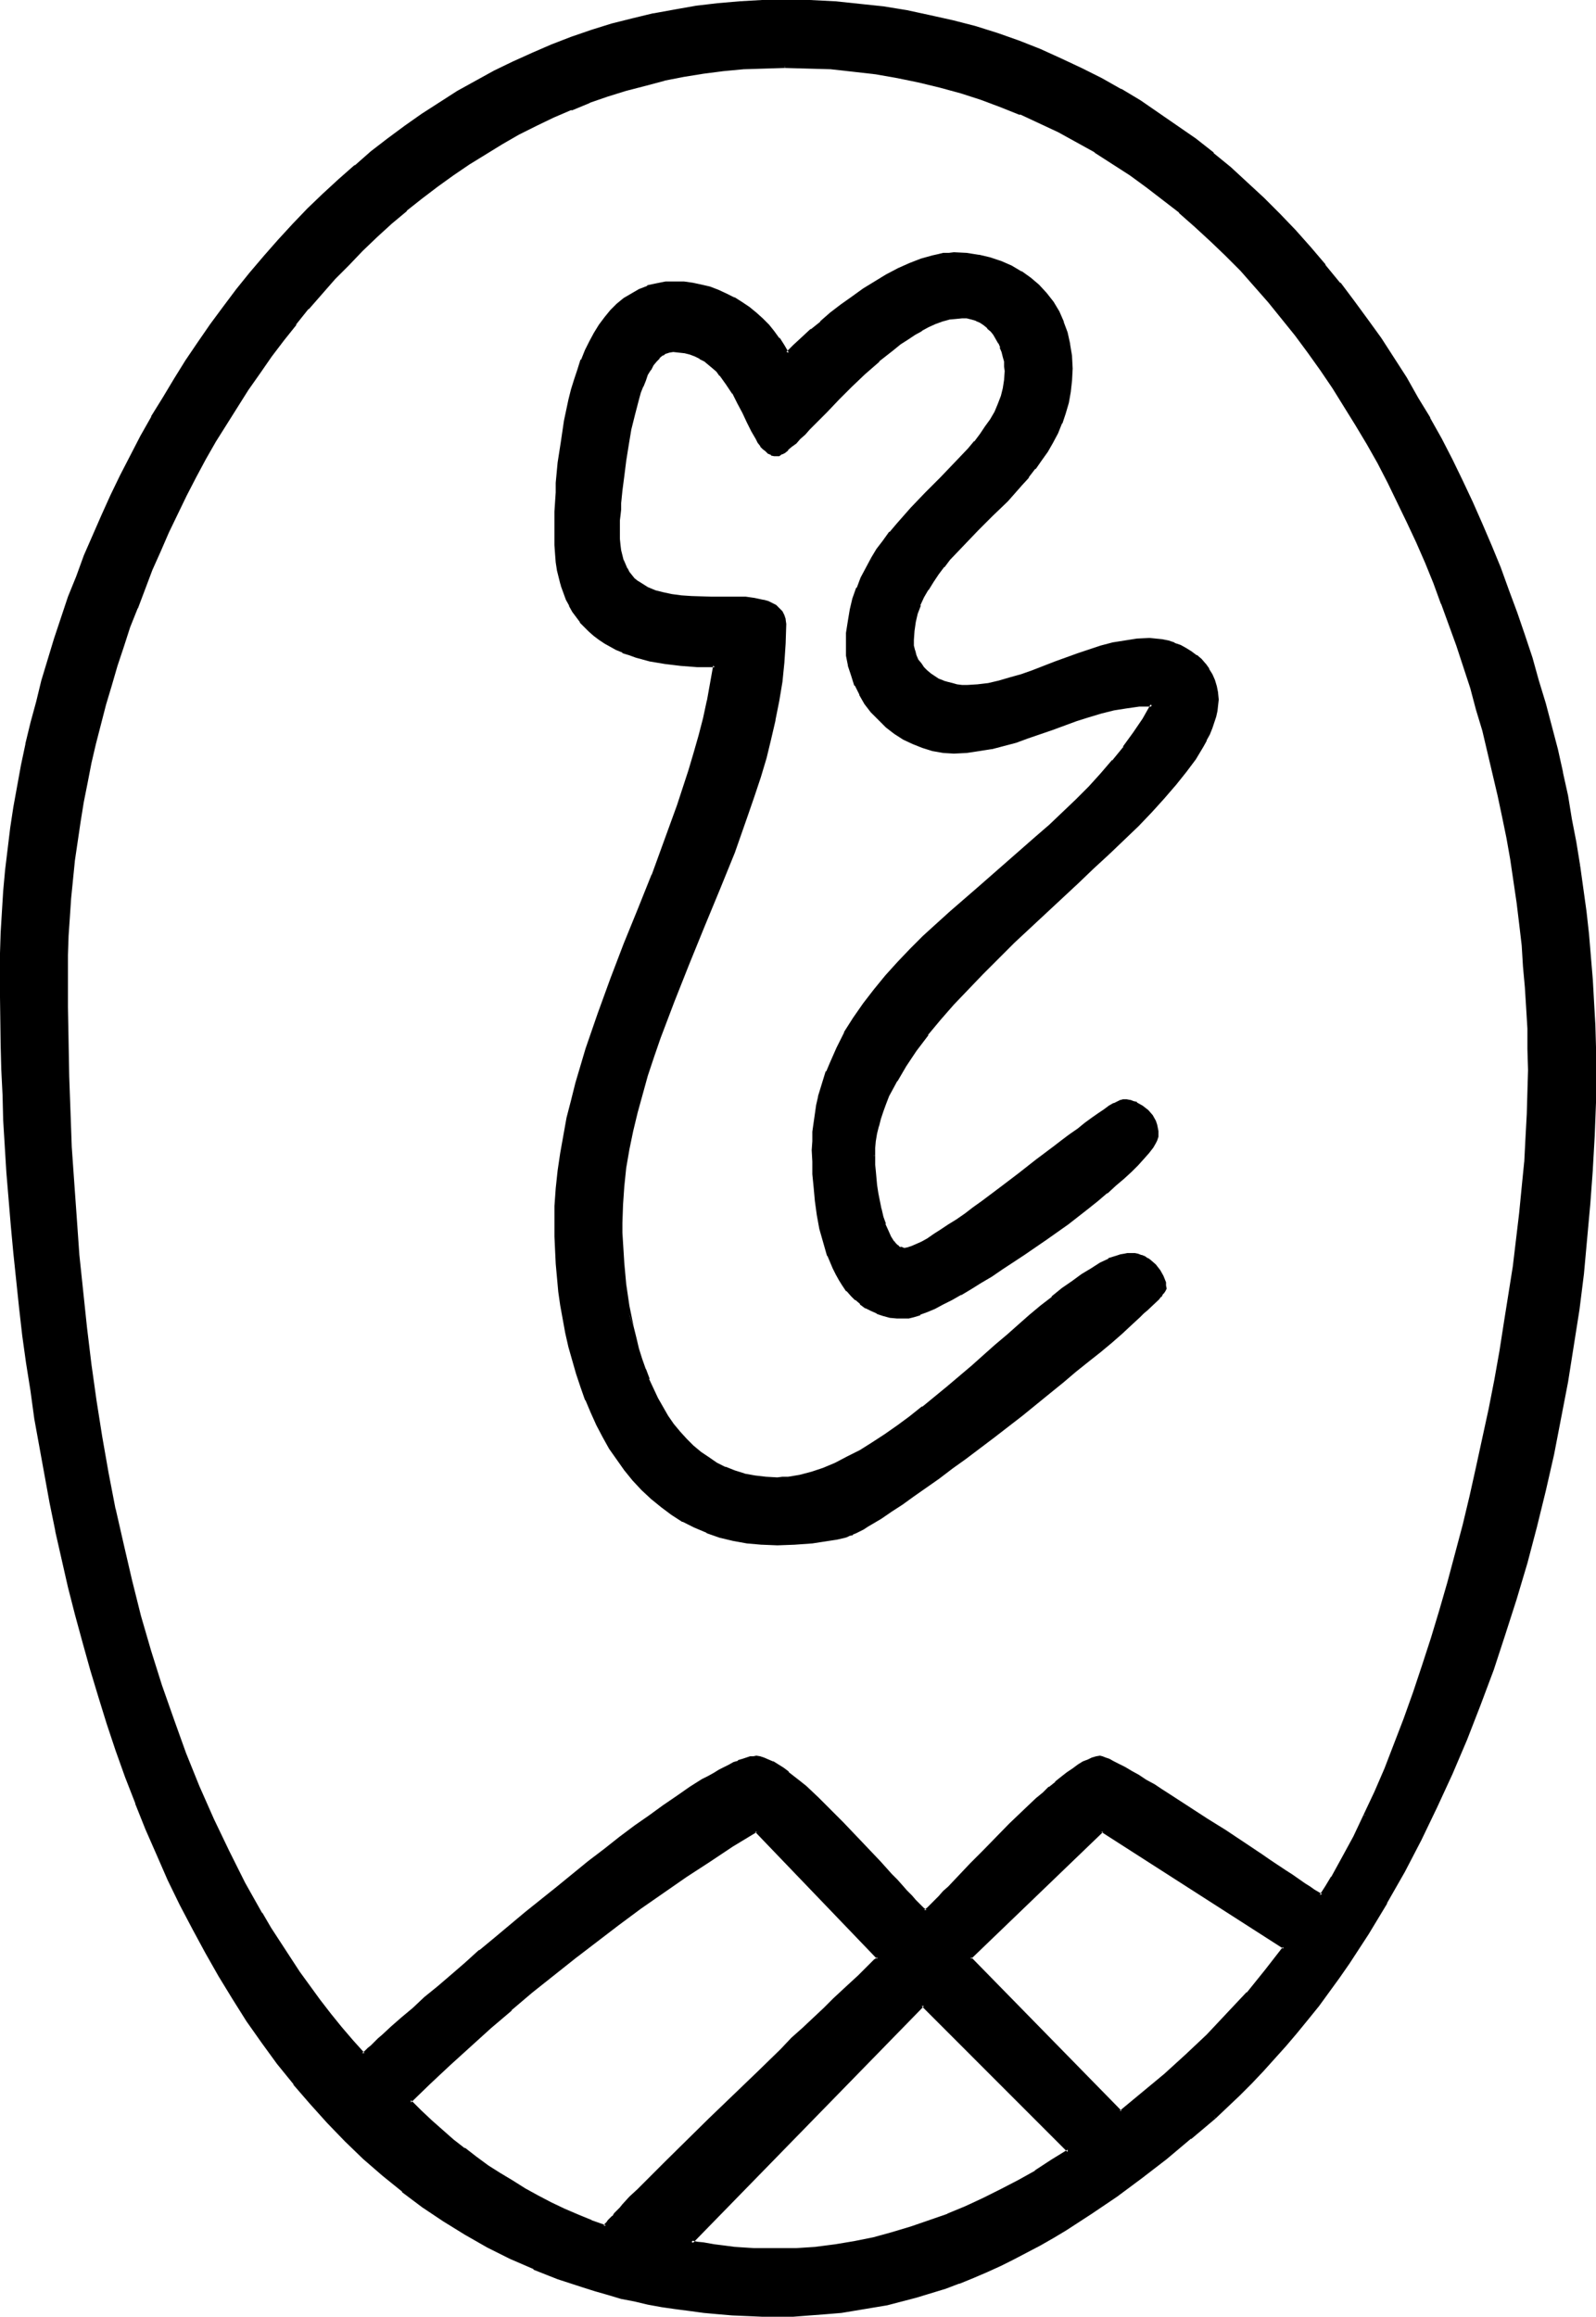 <?xml version="1.0" encoding="UTF-8" standalone="no"?>
<svg
   version="1.0"
   width="107.429mm"
   height="155.882mm"
   id="svg13"
   sodipodi:docname="Easter Island 053.wmf"
   xmlns:inkscape="http://www.inkscape.org/namespaces/inkscape"
   xmlns:sodipodi="http://sodipodi.sourceforge.net/DTD/sodipodi-0.dtd"
   xmlns="http://www.w3.org/2000/svg"
   xmlns:svg="http://www.w3.org/2000/svg">
  <sodipodi:namedview
     id="namedview13"
     pagecolor="#ffffff"
     bordercolor="#000000"
     borderopacity="0.25"
     inkscape:showpageshadow="2"
     inkscape:pageopacity="0.0"
     inkscape:pagecheckerboard="0"
     inkscape:deskcolor="#d1d1d1"
     inkscape:document-units="mm" />
  <defs
     id="defs1">
    <pattern
       id="WMFhbasepattern"
       patternUnits="userSpaceOnUse"
       width="6"
       height="6"
       x="0"
       y="0" />
  </defs>
  <path
     style="fill:#000000;fill-opacity:1;fill-rule:evenodd;stroke:none"
     d="m 222.163,293.934 v 0.97 l 0.162,1.293 v 1.616 l 0.323,1.778 0.162,1.778 0.323,2.101 0.808,4.04 0.485,2.101 0.485,1.778 0.646,1.778 0.808,1.454 0.808,1.293 0.485,0.485 0.485,0.485 0.323,0.323 0.485,0.323 0.646,0.162 h 0.485 l 0.808,-0.162 1.131,-0.162 1.131,-0.646 1.454,-0.646 1.454,-0.808 1.777,-0.97 1.777,-1.293 1.939,-1.131 1.939,-1.454 2.1,-1.454 2.262,-1.616 2.1,-1.616 4.686,-3.393 4.524,-3.555 4.524,-3.393 4.524,-3.555 2.1,-1.616 2.1,-1.454 1.939,-1.454 1.777,-1.454 1.777,-1.293 1.616,-1.131 1.616,-0.97 1.131,-0.808 1.293,-0.808 0.969,-0.485 0.646,-0.323 h 0.646 0.808 l 0.808,0.162 0.808,0.162 0.808,0.323 1.454,0.808 1.293,0.97 1.131,1.293 0.808,1.454 0.162,0.808 0.323,0.808 0.162,0.808 v 0.97 0.323 l -0.162,0.485 -0.162,0.485 -0.323,0.646 -0.646,1.131 -1.131,1.454 -1.131,1.454 -1.616,1.454 -1.616,1.616 -1.777,1.778 -2.1,1.778 -2.262,1.939 -2.424,1.939 -2.424,1.939 -5.17,4.04 -5.493,3.878 -5.655,3.878 -5.493,3.717 -2.747,1.778 -2.585,1.616 -2.585,1.616 -2.585,1.454 -2.424,1.131 -2.1,1.293 -2.1,0.97 -1.939,0.97 -1.777,0.646 -1.454,0.485 -1.293,0.323 -1.131,0.162 h -1.777 l -1.939,-0.323 -1.616,-0.323 -1.616,-0.646 -1.454,-0.646 -1.293,-0.808 -1.293,-0.808 -1.293,-0.97 -1.131,-1.131 -0.969,-1.293 -1.131,-1.293 -0.808,-1.293 -0.808,-1.616 -0.808,-1.454 -1.293,-3.232 -1.131,-3.232 -0.808,-3.555 -0.808,-3.555 -0.485,-3.555 -0.323,-3.393 -0.162,-3.232 -0.162,-3.232 v -2.909 -2.262 l 0.162,-2.424 0.162,-2.262 0.323,-2.262 0.485,-2.262 0.485,-2.101 0.485,-2.101 0.646,-2.101 0.808,-2.101 0.808,-1.939 1.777,-4.04 1.939,-3.878 2.424,-3.717 2.424,-3.717 2.747,-3.555 2.908,-3.393 3.07,-3.393 3.231,-3.393 3.231,-3.232 3.393,-3.232 3.555,-3.232 7.271,-6.302 14.38,-12.443 3.555,-3.07 3.393,-3.232 3.393,-3.232 3.231,-3.232 3.07,-3.393 2.908,-3.393 2.747,-3.393 2.585,-3.555 2.424,-3.717 2.1,-3.717 -3.393,0.162 -3.231,0.323 -3.231,0.646 -3.231,0.808 -3.07,0.808 -3.07,0.97 -6.301,2.262 -5.978,2.262 -3.07,0.97 -3.231,0.97 -3.07,0.646 -3.07,0.646 -3.231,0.323 -3.231,0.162 -2.747,-0.162 -2.585,-0.323 -2.585,-0.808 -2.424,-0.97 -2.424,-1.131 -2.262,-1.454 -2.1,-1.616 -1.939,-1.778 -1.777,-2.101 -1.454,-2.101 -1.454,-2.262 -1.131,-2.262 -0.969,-2.424 -0.646,-2.585 -0.485,-2.585 -0.162,-2.585 0.162,-3.07 0.323,-2.909 0.485,-2.909 0.808,-2.747 0.969,-2.747 0.969,-2.585 1.293,-2.424 1.293,-2.424 1.616,-2.262 1.454,-2.262 1.777,-2.101 1.616,-2.101 3.716,-4.04 3.716,-3.878 3.716,-3.878 3.716,-3.717 3.393,-3.555 1.616,-1.939 1.454,-1.778 1.293,-1.939 1.293,-1.939 1.131,-1.939 0.808,-1.939 0.808,-2.101 0.485,-2.101 0.323,-2.101 0.162,-2.262 v -1.131 l -0.162,-1.293 -0.162,-1.293 -0.485,-1.131 -0.323,-1.293 -0.485,-1.131 -0.646,-1.131 -0.646,-0.97 -0.646,-0.97 -0.969,-0.808 -0.969,-0.808 -0.969,-0.646 -0.969,-0.485 -1.293,-0.323 -1.131,-0.323 -1.454,-0.162 -1.616,0.162 -1.616,0.323 -1.777,0.485 -1.777,0.646 -1.777,0.808 -1.777,0.808 -1.777,1.131 -1.777,1.131 -1.777,1.293 -1.939,1.454 -3.555,2.909 -3.555,3.232 -3.393,3.232 -3.393,3.232 -3.07,3.232 -1.454,1.454 -1.454,1.454 -1.293,1.454 -1.293,1.293 -1.131,1.131 -1.131,1.131 -1.131,0.808 -0.808,0.97 -0.808,0.485 -0.808,0.485 -0.646,0.323 -0.323,0.162 -0.808,-0.162 -0.646,-0.162 -0.646,-0.323 -0.646,-0.485 -0.646,-0.646 -0.646,-0.646 -0.485,-0.808 -0.646,-0.97 -1.131,-1.939 -1.131,-2.262 -1.131,-2.424 -1.293,-2.424 -1.293,-2.585 -1.616,-2.262 -1.616,-2.262 -0.969,-1.131 -0.969,-0.808 -0.969,-0.97 -1.131,-0.808 -1.131,-0.646 -1.293,-0.646 -1.293,-0.485 -1.454,-0.323 -1.454,-0.323 h -1.454 -1.131 l -0.808,0.323 -0.969,0.646 -0.808,0.646 -0.808,0.808 -0.808,1.131 -0.646,1.131 -0.808,1.293 -0.646,1.454 -0.646,1.616 -0.485,1.616 -0.646,1.616 -0.969,3.717 -0.808,3.878 -0.808,4.04 -0.646,3.878 -0.485,3.878 -0.323,3.717 -0.323,1.778 v 1.616 l -0.162,1.616 -0.162,1.454 v 1.293 1.131 l -0.162,1.131 v 0.97 l 0.162,1.616 v 1.454 l 0.323,1.454 0.323,1.293 0.323,1.131 0.485,1.131 0.485,1.131 0.485,0.808 0.646,0.97 0.808,0.646 0.646,0.808 0.969,0.646 1.777,0.97 1.939,0.808 2.1,0.646 2.262,0.485 2.262,0.323 2.424,0.162 h 5.17 5.009 1.777 l 2.1,0.162 2.262,0.162 2.262,0.485 1.131,0.323 0.969,0.485 0.969,0.485 0.808,0.808 0.646,0.646 0.485,0.97 0.323,0.97 0.162,1.131 -0.162,5.009 -0.323,4.848 -0.646,4.848 -0.646,4.848 -0.969,4.848 -1.131,4.848 -1.293,4.848 -1.454,4.686 -1.454,4.848 -1.616,4.848 -3.555,9.534 -3.716,9.534 -3.878,9.372 -4.039,9.534 -3.716,9.372 -3.555,9.534 -1.616,4.686 -1.454,4.686 -1.454,4.686 -1.131,4.686 -1.293,4.848 -0.808,4.686 -0.808,4.686 -0.646,4.686 -0.323,4.686 v 4.686 2.424 2.585 l 0.323,5.171 0.485,5.494 0.808,5.333 1.131,5.494 0.646,2.747 0.646,2.747 0.808,2.585 0.969,2.585 0.969,2.585 1.131,2.424 1.131,2.424 1.293,2.262 1.293,2.262 1.454,2.101 1.616,1.939 1.616,1.939 1.777,1.778 1.939,1.616 1.939,1.454 2.262,1.293 2.262,1.131 2.424,0.808 2.424,0.808 2.585,0.485 2.908,0.323 2.908,0.162 h 1.293 l 1.454,-0.162 3.07,-0.485 2.908,-0.646 3.07,-1.131 3.07,-1.293 3.07,-1.454 3.231,-1.778 3.231,-1.939 3.07,-2.101 3.231,-2.262 3.231,-2.262 3.07,-2.585 6.463,-5.009 6.14,-5.333 3.07,-2.747 3.07,-2.585 2.908,-2.585 3.07,-2.585 2.747,-2.424 2.747,-2.424 2.747,-2.262 2.747,-1.939 2.424,-1.939 2.424,-1.778 2.424,-1.454 2.262,-1.454 2.1,-0.97 2.1,-0.808 0.969,-0.162 0.808,-0.323 h 0.969 l 0.808,-0.162 0.808,0.162 0.808,0.162 0.808,0.162 0.808,0.323 0.808,0.485 0.646,0.485 1.293,1.131 1.131,1.293 0.808,1.454 0.485,1.454 0.162,0.808 v 0.808 0.162 l -0.162,0.323 -0.323,0.323 -0.323,0.485 -0.323,0.485 -0.646,0.646 -0.646,0.646 -0.646,0.646 -0.808,0.808 -0.808,0.808 -0.808,0.808 -0.969,0.808 -2.262,2.101 -2.424,2.101 -2.585,2.262 -2.908,2.424 -2.908,2.424 -3.231,2.585 -3.231,2.747 -3.555,2.747 -6.948,5.656 -7.109,5.494 -7.109,5.333 -3.393,2.585 -3.393,2.585 -3.393,2.262 -3.07,2.262 -2.908,2.101 -2.908,1.778 -2.585,1.778 -2.424,1.454 -0.969,0.646 -0.969,0.646 -1.131,0.485 -0.808,0.485 -0.808,0.323 -0.808,0.323 -0.646,0.162 -0.485,0.162 -2.1,0.485 -1.939,0.485 -4.362,0.646 -4.362,0.323 -4.362,0.162 -3.878,-0.162 -3.878,-0.485 -3.555,-0.646 -3.393,-0.808 -3.231,-1.131 -3.07,-1.293 -2.908,-1.454 -2.908,-1.778 -2.585,-1.939 -2.424,-2.101 -2.424,-2.262 -2.262,-2.424 -2.1,-2.585 -1.939,-2.585 -1.939,-2.909 -1.616,-2.747 -1.616,-3.07 -1.454,-3.232 -1.293,-3.07 -1.293,-3.393 -1.131,-3.393 -0.969,-3.393 -0.808,-3.393 -0.808,-3.393 -0.808,-3.555 -0.485,-3.555 -0.485,-3.555 -0.485,-3.393 -0.162,-3.555 -0.323,-3.393 -0.162,-3.555 v -3.393 l 0.162,-4.363 0.323,-4.525 0.323,-4.363 0.646,-4.525 0.808,-4.525 0.969,-4.363 0.969,-4.363 1.131,-4.525 1.293,-4.363 1.454,-4.525 2.908,-8.726 3.393,-8.888 3.393,-8.726 3.393,-8.888 3.555,-8.888 3.393,-8.726 3.07,-8.888 3.07,-8.888 1.293,-4.363 1.131,-4.525 1.131,-4.363 0.969,-4.525 0.969,-4.525 0.646,-4.363 -4.362,-0.162 -4.201,-0.162 -4.039,-0.646 -3.716,-0.646 -3.555,-0.97 -1.777,-0.485 -1.616,-0.646 -1.616,-0.646 -1.454,-0.808 -1.454,-0.808 -1.293,-0.97 -1.293,-0.97 -1.293,-0.97 -1.131,-1.131 -1.131,-1.293 -0.969,-1.293 -0.969,-1.454 -0.808,-1.454 -0.808,-1.454 -0.646,-1.778 -0.646,-1.778 -0.485,-1.778 -0.323,-1.939 -0.323,-2.101 -0.323,-2.101 -0.162,-2.262 v -2.424 -1.939 -2.101 l 0.162,-2.101 v -2.424 l 0.162,-2.262 0.162,-2.424 0.485,-5.171 0.646,-5.332 0.808,-5.333 1.131,-5.333 0.808,-2.585 0.646,-2.585 0.808,-2.585 0.969,-2.424 0.969,-2.424 1.131,-2.101 1.131,-2.262 1.293,-2.101 1.454,-1.778 1.454,-1.778 1.616,-1.616 1.777,-1.454 1.777,-1.131 1.939,-1.131 2.1,-0.808 2.262,-0.646 2.262,-0.323 2.424,-0.162 2.262,0.162 2.262,0.162 2.1,0.485 2.262,0.646 1.939,0.646 2.1,0.97 1.939,0.97 1.939,1.131 1.777,1.293 1.777,1.454 1.616,1.454 1.616,1.454 1.293,1.778 1.454,1.616 1.131,1.778 1.131,1.939 1.777,-1.778 2.1,-2.101 2.262,-1.939 2.424,-2.101 2.585,-2.101 2.585,-2.101 2.747,-1.939 2.908,-1.939 2.908,-1.939 2.908,-1.778 3.07,-1.454 2.908,-1.454 2.908,-1.131 2.747,-0.808 1.454,-0.323 1.454,-0.162 1.293,-0.162 h 1.293 l 3.231,0.162 3.07,0.323 2.908,0.646 2.747,0.97 2.585,1.131 2.424,1.454 2.262,1.616 2.1,1.778 1.939,2.101 1.616,2.262 1.454,2.262 1.293,2.585 0.969,2.747 0.646,2.909 0.323,3.07 0.323,3.07 -0.162,3.07 -0.323,2.909 -0.646,2.585 -0.646,2.747 -0.969,2.585 -0.969,2.424 -1.293,2.424 -1.293,2.262 -1.616,2.262 -1.454,2.101 -1.777,2.101 -1.777,1.939 -3.555,4.04 -3.716,3.717 -1.939,1.939 -1.939,1.939 -3.555,3.717 -3.393,3.555 -1.616,1.939 -1.454,1.939 -1.454,1.939 -1.131,1.939 -1.131,1.939 -0.969,2.101 -0.646,2.101 -0.646,2.262 -0.323,2.262 v 2.262 1.454 l 0.323,1.293 0.323,1.293 0.485,1.131 0.646,1.131 0.808,0.97 0.808,0.808 0.969,0.808 1.131,0.646 0.969,0.646 1.293,0.485 1.131,0.485 1.293,0.323 1.131,0.162 1.293,0.162 h 1.293 2.585 l 2.908,-0.485 2.747,-0.485 2.747,-0.808 2.747,-0.97 2.908,-0.97 5.655,-2.101 5.978,-2.262 2.908,-0.97 2.908,-0.97 3.07,-0.646 2.908,-0.646 3.07,-0.323 3.231,-0.162 h 1.616 l 1.454,0.323 1.616,0.323 1.616,0.485 1.454,0.485 1.454,0.808 1.293,0.808 1.293,0.97 1.131,0.97 0.969,1.131 0.969,1.293 0.808,1.293 0.646,1.454 0.485,1.616 0.162,1.616 0.162,1.616 v 1.454 l -0.162,1.293 -0.485,1.454 -0.323,1.454 -0.485,1.454 -0.646,1.616 -0.808,1.454 -0.808,1.616 -0.969,1.454 -0.969,1.616 -2.424,3.232 -2.585,3.393 -2.908,3.393 -3.231,3.393 -3.393,3.555 -3.716,3.555 -3.716,3.717 -3.878,3.555 -4.039,3.717 -8.079,7.595 -8.24,7.756 -3.878,3.878 -4.039,3.878 -3.716,3.878 -3.716,3.878 -3.393,4.04 -3.07,3.878 -3.07,3.878 -2.585,3.878 -2.424,3.878 -0.969,2.101 -0.969,1.778 -0.808,2.101 -0.808,1.778 -0.646,1.939 -0.485,1.939 -0.323,1.939 -0.485,1.778 -0.162,1.939 z m 86.765,244.487 -6.14,5.171 -6.301,5.171 -6.301,4.848 -6.301,4.686 -6.301,4.363 -6.463,4.201 -3.393,1.939 -3.231,1.939 -3.393,1.778 -3.393,1.778 -3.393,1.616 -3.393,1.616 -3.555,1.454 -3.393,1.293 -3.555,1.293 -3.716,1.293 -3.555,0.97 -3.716,0.97 -3.878,0.97 -3.716,0.808 -3.878,0.646 -3.878,0.485 -4.039,0.485 -4.039,0.323 -4.201,0.162 h -4.039 -3.878 l -3.716,-0.162 -3.878,-0.162 -3.716,-0.323 -3.555,-0.323 -3.555,-0.323 -3.555,-0.485 -3.555,-0.646 -3.393,-0.646 -3.393,-0.646 -3.393,-0.808 -3.231,-0.808 -3.393,-0.97 -3.231,-0.97 -6.301,-2.262 -6.14,-2.424 -5.978,-2.585 -5.817,-3.07 -5.655,-3.07 -5.493,-3.393 -5.17,-3.717 -5.17,-3.878 -5.009,-4.04 -4.847,-4.201 -4.686,-4.525 -4.524,-4.525 -4.362,-4.848 -4.201,-5.009 -4.201,-5.171 -3.878,-5.333 -3.878,-5.494 -3.555,-5.656 -3.555,-5.817 -3.393,-5.979 -3.231,-5.979 -3.231,-6.14 -3.07,-6.302 -2.747,-6.464 -2.747,-6.464 -2.747,-6.464 -2.424,-6.787 -2.424,-6.787 -2.424,-6.625 -2.1,-6.948 -2.1,-6.948 -1.939,-6.948 -1.777,-6.948 -1.939,-7.11 -1.616,-7.11 -1.454,-7.11 -1.616,-7.11 -2.585,-14.22 -1.131,-7.11 -1.131,-7.11 -0.969,-7.11 -0.969,-7.11 -0.808,-7.11 -1.616,-13.735 -0.646,-6.948 -0.485,-6.787 -0.485,-6.787 -0.485,-6.625 -0.323,-6.625 -0.323,-6.464 -0.162,-6.464 -0.162,-6.302 -0.162,-6.14 -0.162,-5.979 v -5.979 -5.171 l 0.323,-5.171 0.162,-5.333 0.323,-5.332 0.646,-5.333 0.485,-5.171 0.808,-5.332 0.808,-5.333 0.969,-5.494 0.969,-5.333 1.131,-5.332 1.131,-5.333 1.454,-5.333 1.454,-5.494 1.454,-5.171 1.777,-5.333 1.616,-5.332 1.939,-5.333 1.939,-5.171 2.1,-5.332 2.1,-5.171 2.262,-5.171 2.262,-5.009 2.585,-5.009 2.424,-5.009 2.585,-5.009 2.747,-4.848 2.908,-4.848 2.908,-4.848 2.908,-4.686 3.07,-4.525 3.231,-4.525 3.231,-4.525 3.393,-4.363 3.393,-4.363 3.555,-4.201 3.716,-4.04 3.716,-4.04 3.716,-3.878 3.878,-3.878 4.039,-3.555 4.039,-3.555 4.201,-3.555 4.201,-3.232 4.201,-3.232 4.524,-3.07 4.362,-2.909 4.524,-2.909 4.686,-2.585 4.686,-2.585 4.686,-2.262 5.009,-2.262 4.847,-2.101 5.009,-1.939 5.17,-1.616 5.17,-1.616 5.17,-1.454 5.332,-1.131 5.332,-1.131 5.493,-0.808 5.493,-0.808 5.655,-0.323 5.655,-0.323 5.817,-0.162 6.301,0.162 6.301,0.323 6.301,0.485 5.978,0.808 6.14,0.808 5.817,1.293 5.817,1.293 5.655,1.616 5.655,1.778 5.493,1.778 5.332,2.101 5.332,2.424 5.17,2.424 5.009,2.585 5.009,2.747 5.009,2.909 4.686,3.232 4.686,3.232 4.524,3.232 4.524,3.555 4.362,3.717 4.362,3.878 4.039,3.878 4.201,4.04 3.878,4.201 3.878,4.363 3.716,4.363 3.716,4.525 3.555,4.686 3.555,4.686 3.231,4.848 3.393,4.848 3.231,5.009 2.908,5.171 3.07,5.171 2.747,5.171 2.908,5.333 2.585,5.332 2.585,5.494 2.424,5.494 2.424,5.656 2.1,5.494 2.262,5.656 2.1,5.656 1.939,5.817 1.777,5.817 1.777,5.656 1.616,5.979 3.07,11.635 1.293,5.817 1.293,5.979 1.131,5.817 1.131,5.817 0.808,5.979 0.969,5.817 0.646,5.817 0.646,5.817 0.646,5.979 0.323,5.656 0.485,5.817 0.162,5.656 0.162,5.656 0.162,5.817 -0.162,8.241 -0.323,8.403 -0.323,8.564 -0.646,8.888 -0.808,8.726 -0.969,9.049 -1.131,9.049 -1.293,9.211 -1.616,9.049 -1.616,9.211 -1.939,9.211 -2.1,9.211 -2.262,9.372 -2.424,9.049 -2.585,9.211 -2.908,9.049 -3.07,9.049 -3.231,8.888 -3.393,8.726 -3.716,8.726 -3.878,8.403 -4.039,8.403 -4.201,8.08 -4.524,7.918 -4.686,7.756 -4.847,7.595 -2.585,3.717 -2.585,3.555 -2.747,3.555 -2.585,3.393 -2.747,3.393 -2.747,3.393 -2.908,3.232 -2.908,3.07 -3.07,3.07 -3.07,3.07 -3.07,2.909 z M 199.704,16.805 l -5.332,0.162 -5.17,0.323 -5.17,0.485 -5.009,0.646 -5.17,0.808 -4.847,0.97 -4.847,1.131 -4.847,1.293 -4.847,1.616 -4.524,1.616 -4.686,1.778 -4.524,1.939 -4.362,2.101 -4.524,2.262 -4.201,2.424 -4.362,2.585 -4.039,2.585 -4.201,2.747 -4.039,2.909 -3.878,3.07 -3.878,3.07 -3.878,3.232 -3.716,3.393 -3.555,3.555 -3.555,3.555 -3.555,3.717 -3.393,3.717 -3.393,3.878 -3.231,4.04 -3.07,3.878 -3.07,4.201 -3.07,4.201 -2.908,4.201 -2.747,4.363 -2.747,4.363 -2.747,4.525 -2.585,4.525 -2.424,4.525 -2.424,4.686 -2.262,4.686 -2.262,4.686 -2.1,4.848 -2.1,4.686 -3.878,9.695 -1.777,5.009 -1.616,4.848 -1.616,4.848 -1.616,5.009 -1.293,5.009 -1.454,4.848 -1.131,5.009 -1.131,5.009 -1.131,5.009 -0.808,4.848 -0.969,4.848 -1.293,9.857 -0.646,4.848 -0.485,4.848 -0.323,5.009 -0.162,4.686 -0.162,4.848 -0.162,4.686 0.162,8.564 0.162,8.726 0.162,8.888 0.162,8.888 0.485,9.049 0.485,9.211 0.646,9.049 0.808,9.211 0.808,9.211 1.131,9.372 0.969,9.211 1.454,9.211 1.454,9.211 1.616,9.372 1.777,9.049 1.939,9.211 2.1,9.049 2.424,8.888 2.585,9.049 2.747,8.726 2.908,8.726 3.231,8.564 3.393,8.403 3.555,8.403 3.878,8.08 4.201,8.08 4.362,7.756 2.262,3.717 4.847,7.595 2.424,3.555 2.585,3.717 2.585,3.555 2.747,3.555 2.747,3.393 2.908,3.393 2.908,3.232 0.646,-0.646 0.646,-0.646 0.969,-0.808 0.808,-0.808 0.969,-0.808 1.131,-0.97 2.262,-2.101 2.585,-2.262 2.908,-2.585 2.908,-2.585 3.231,-2.747 3.393,-3.07 3.555,-3.07 3.716,-3.07 3.878,-3.232 7.755,-6.464 8.079,-6.625 8.079,-6.302 3.878,-3.07 4.039,-3.07 3.716,-2.909 3.716,-2.585 3.716,-2.585 3.393,-2.424 3.393,-2.101 3.07,-2.101 1.454,-0.808 1.454,-0.808 1.293,-0.808 1.454,-0.646 1.131,-0.646 1.293,-0.485 0.969,-0.485 1.131,-0.485 0.969,-0.323 0.808,-0.162 0.808,-0.162 h 0.808 l 0.808,0.162 0.969,0.162 1.131,0.485 1.131,0.485 1.293,0.808 1.293,0.97 1.454,0.97 1.293,0.97 1.616,1.293 1.454,1.293 3.07,2.747 3.231,3.232 3.231,3.232 6.301,6.625 3.07,3.393 2.908,3.07 1.293,1.454 1.293,1.454 1.293,1.293 1.131,1.131 1.131,1.293 0.969,0.97 0.808,0.808 0.808,0.808 0.808,-0.646 0.808,-0.97 0.969,-0.808 1.131,-1.131 1.131,-1.293 1.293,-1.293 1.293,-1.293 1.293,-1.454 3.07,-3.07 3.231,-3.393 6.624,-6.625 3.393,-3.393 3.393,-3.07 1.777,-1.616 1.454,-1.293 1.616,-1.293 1.616,-1.293 1.454,-1.131 1.293,-0.97 1.454,-0.97 1.131,-0.808 1.293,-0.485 0.969,-0.485 0.969,-0.162 0.969,-0.162 0.485,0.162 0.808,0.162 0.969,0.485 1.131,0.485 1.293,0.646 1.616,0.808 1.616,0.97 1.777,1.131 1.939,1.131 1.939,1.131 2.1,1.454 2.262,1.293 4.524,2.909 4.686,3.07 4.686,3.07 4.686,3.07 4.362,2.909 2.1,1.454 2.1,1.293 1.777,1.293 1.939,1.131 1.616,1.131 1.454,1.131 1.454,0.808 1.131,0.808 0.969,0.646 0.808,0.485 1.454,-2.262 1.454,-2.262 2.908,-5.009 2.747,-5.333 2.747,-5.494 2.585,-5.817 2.585,-5.979 2.585,-6.302 2.424,-6.464 2.262,-6.625 2.424,-6.787 2.1,-6.948 2.1,-7.11 2.1,-7.11 2.1,-7.272 1.777,-7.272 1.777,-7.433 1.777,-7.433 1.616,-7.433 1.454,-7.272 1.454,-7.433 1.293,-7.272 1.293,-7.272 1.131,-7.272 0.969,-6.948 0.808,-6.948 0.808,-6.787 0.646,-6.625 0.646,-6.302 0.485,-6.302 0.323,-5.979 0.162,-5.656 v -5.494 -5.333 l -0.162,-5.171 -0.162,-5.333 -0.323,-5.171 -0.485,-5.333 -0.485,-5.494 -0.646,-5.333 -0.646,-5.494 -0.646,-5.333 -0.969,-5.494 -0.969,-5.494 -0.969,-5.494 -1.131,-5.494 -1.293,-5.494 -1.293,-5.494 -1.454,-5.333 -1.454,-5.494 -1.616,-5.494 -3.393,-10.665 -1.939,-5.332 -1.939,-5.333 -2.1,-5.333 -2.1,-5.171 -2.262,-5.171 -2.424,-5.171 -2.424,-5.009 -2.424,-5.171 -2.585,-4.848 -2.747,-4.848 -2.908,-4.848 -2.908,-4.686 -2.908,-4.686 -3.07,-4.525 -3.231,-4.525 -3.231,-4.363 -3.393,-4.363 -3.393,-4.201 -3.555,-4.04 -3.716,-3.878 -3.716,-3.878 -3.878,-3.717 -3.878,-3.717 -4.039,-3.393 -4.039,-3.393 -4.201,-3.232 -4.362,-3.232 -4.524,-2.747 -4.362,-2.909 -4.686,-2.585 -4.686,-2.585 -4.847,-2.262 -4.847,-2.262 -4.847,-1.939 -5.17,-1.778 -5.17,-1.778 -5.17,-1.454 -5.493,-1.293 -5.332,-1.131 -5.655,-0.808 -5.655,-0.808 -5.655,-0.485 -5.817,-0.323 z m 80.786,448.739 -33.769,32.318 38.454,39.267 5.655,-4.686 5.493,-4.686 5.493,-5.009 5.332,-5.009 5.17,-5.333 5.009,-5.494 4.847,-5.817 4.524,-5.817 z m -45.725,44.438 -58.974,60.273 1.616,0.162 1.454,0.323 2.747,0.323 2.585,0.323 2.585,0.323 2.424,0.162 2.585,0.162 2.908,0.162 h 1.454 1.616 l 4.847,-0.162 5.009,-0.323 4.847,-0.646 4.847,-0.808 4.847,-0.97 4.847,-1.131 4.686,-1.454 4.847,-1.616 4.524,-1.778 4.686,-1.939 4.524,-2.101 4.524,-2.262 4.362,-2.262 4.362,-2.424 4.201,-2.585 4.201,-2.747 z m -11.31,-12.119 -31.022,-32.318 -6.14,3.717 -5.978,3.878 -5.817,3.878 -5.817,4.04 -5.817,4.04 -5.655,4.201 -5.655,4.04 -5.493,4.363 -5.493,4.363 -5.332,4.363 -5.332,4.525 -5.332,4.525 -5.17,4.686 -5.009,4.686 -5.17,4.686 -5.009,4.848 2.747,2.585 2.585,2.585 2.747,2.424 2.908,2.262 2.908,2.424 2.908,2.262 3.07,2.101 3.07,1.939 3.07,2.101 3.231,1.778 3.231,1.778 3.393,1.778 3.393,1.616 3.393,1.454 3.555,1.454 3.555,1.293 0.162,-0.162 0.162,-0.323 0.323,-0.485 0.323,-0.323 0.485,-0.485 0.485,-0.646 0.646,-0.646 0.646,-0.808 0.808,-0.646 0.646,-0.808 1.777,-1.939 1.939,-1.939 2.262,-2.262 2.262,-2.262 2.585,-2.585 2.585,-2.585 2.747,-2.747 5.817,-5.656 12.118,-11.796 5.978,-5.656 2.908,-2.909 2.908,-2.585 2.747,-2.585 2.585,-2.585 2.424,-2.262 2.262,-2.101 2.1,-1.939 1.777,-1.939 1.616,-1.454 0.808,-0.808 0.646,-0.485 1.131,-1.131 0.485,-0.323 z"
     id="path1" />
  <path
     style="fill:#000000;fill-opacity:1;fill-rule:evenodd;stroke:none"
     d="m 221.678,293.934 v 0.97 l 0.162,1.454 0.162,1.454 0.162,1.778 0.162,1.939 0.323,1.939 0.808,4.04 v 0.162 l 0.485,1.939 0.646,1.939 v 0 l 0.646,1.778 0.808,1.454 v 0.162 l 0.808,1.131 v 0.162 l 0.485,0.485 0.485,0.485 v 0 l 0.485,0.323 0.485,0.323 h 0.162 l 0.485,0.162 0.646,0.162 0.969,-0.162 v 0 l 1.131,-0.323 v 0 l 1.131,-0.485 1.454,-0.808 v 0 l 1.616,-0.808 1.616,-0.97 1.777,-1.131 1.939,-1.293 2.1,-1.454 1.939,-1.454 2.262,-1.454 2.262,-1.616 4.524,-3.555 4.686,-3.393 4.524,-3.555 4.362,-3.393 2.262,-1.616 1.939,-1.616 1.939,-1.454 1.939,-1.454 1.777,-1.293 1.616,-1.131 1.454,-0.97 1.293,-0.808 1.131,-0.808 v 0 l 0.969,-0.485 v 0.162 l 0.646,-0.323 v 0 l 0.485,-0.162 v 0 h 0.808 v 0 l 0.808,0.162 h -0.162 l 0.808,0.323 0.808,0.162 v 0 l 1.454,0.808 h -0.162 l 1.454,1.131 -0.162,-0.162 1.131,1.293 -0.162,-0.162 0.808,1.454 v 0 l 0.323,0.808 0.162,0.808 v 0 l 0.162,0.808 v -0.162 0.97 -0.162 0.485 -0.162 l -0.162,0.485 -0.162,0.646 0.162,-0.162 -0.323,0.646 v -0.162 l -0.646,1.293 -1.131,1.293 v 0 l -1.131,1.454 v 0 l -1.454,1.454 -1.777,1.616 -1.777,1.939 -2.1,1.778 -2.262,1.778 h 0.162 l -2.424,1.939 -2.424,1.939 v 0 l -5.17,3.878 -5.493,4.04 -5.655,3.878 -5.493,3.717 -2.747,1.778 -2.747,1.616 -2.585,1.616 -2.424,1.293 v 0 l -2.424,1.293 -2.262,1.293 -1.939,0.97 -1.939,0.97 -1.777,0.646 v 0 l -1.454,0.485 v 0 l -1.293,0.323 h -0.969 v 0 h -1.777 v 0 l -1.777,-0.162 v 0 l -1.616,-0.485 -1.616,-0.485 h 0.162 l -1.454,-0.646 -1.454,-0.808 v 0 l -1.293,-0.808 v 0 l -1.131,-0.97 v 0 l -1.131,-1.131 -1.131,-1.293 0.162,0.162 -0.969,-1.293 -0.969,-1.454 -0.808,-1.454 v 0 l -0.808,-1.454 -1.293,-3.232 v 0.162 l -0.969,-3.393 -0.969,-3.555 v 0.162 l -0.646,-3.555 -0.485,-3.555 -0.323,-3.393 v 0 l -0.323,-3.232 v -3.232 l -0.162,-2.909 0.162,-2.262 v -2.424 0.162 l 0.323,-2.424 0.323,-2.101 0.323,-2.262 0.485,-2.101 v 0 l 0.646,-2.101 0.646,-2.101 0.646,-2.101 v 0 l 0.808,-1.939 1.777,-4.04 1.939,-3.878 v 0 l 2.424,-3.717 2.424,-3.555 2.747,-3.555 v 0 l 2.908,-3.555 v 0 l 3.07,-3.232 3.231,-3.393 3.231,-3.232 3.393,-3.232 3.555,-3.232 7.109,-6.302 14.542,-12.443 3.555,-3.232 3.393,-3.07 3.393,-3.232 3.231,-3.232 3.07,-3.393 2.908,-3.393 v 0 l 2.747,-3.555 v 0 l 2.585,-3.555 2.424,-3.555 v -0.162 l 2.424,-4.201 h -4.039 v 0 l -3.393,0.485 -3.07,0.485 h -0.162 l -3.07,0.808 -3.231,0.97 -3.07,0.97 -6.14,2.262 -6.14,2.101 -3.07,1.131 -3.231,0.808 -3.07,0.808 v 0 l -3.07,0.485 -3.231,0.485 h 0.162 l -3.231,0.162 -2.747,-0.162 h 0.162 l -2.747,-0.485 h 0.162 l -2.585,-0.808 v 0 l -2.424,-0.97 v 0.162 l -2.424,-1.131 h 0.162 l -2.262,-1.454 -2.1,-1.616 v 0 l -1.939,-1.778 -1.777,-2.101 v 0.162 l -1.454,-2.101 -1.454,-2.262 v 0 l -1.131,-2.262 v 0 l -0.808,-2.424 -0.808,-2.585 v 0.162 l -0.485,-2.585 v 0 -2.585 -3.07 0 l 0.485,-2.909 0.485,-2.909 v 0 l 0.646,-2.747 0.969,-2.585 v 0 l 0.969,-2.585 1.293,-2.424 1.293,-2.424 v 0.162 l -0.646,-0.485 -1.293,2.424 -1.293,2.424 -0.969,2.585 h -0.162 l -0.969,2.747 -0.646,2.747 v 0 l -0.485,2.909 -0.485,3.07 v 0 3.07 2.585 0.162 l 0.485,2.424 v 0.162 l 0.808,2.424 0.808,2.585 h 0.162 l 1.131,2.262 v 0.162 l 1.293,2.262 1.616,2.101 v 0 l 1.939,1.939 1.939,1.939 v 0 l 2.1,1.616 2.262,1.454 v 0 l 2.424,1.131 v 0 l 2.424,0.97 v 0 l 2.585,0.808 v 0 l 2.747,0.485 v 0 l 2.747,0.162 3.231,-0.162 v 0 l 3.231,-0.485 3.07,-0.485 h 0.162 l 3.07,-0.808 3.07,-0.808 3.07,-1.131 6.14,-2.101 6.14,-2.262 3.07,-0.97 3.231,-0.97 3.231,-0.808 v 0 l 3.07,-0.485 3.393,-0.485 h -0.162 3.393 l -0.323,-0.646 -2.1,3.717 v 0 l -2.424,3.555 -2.585,3.555 h 0.162 l -2.908,3.555 v -0.162 l -2.908,3.393 -3.07,3.393 -3.231,3.232 -3.393,3.232 -3.393,3.232 -3.555,3.07 -14.38,12.604 -7.271,6.302 -3.393,3.07 -3.555,3.232 -3.231,3.232 -3.231,3.393 -3.07,3.393 v 0 l -2.908,3.555 v 0 l -2.747,3.555 -2.585,3.717 -2.262,3.555 v 0.162 l -1.939,3.878 -1.777,4.04 -0.808,1.939 h -0.162 l -0.646,2.101 -0.646,2.101 -0.646,2.101 v 0.162 l -0.485,2.101 -0.323,2.262 -0.323,2.262 -0.323,2.262 v 0 2.424 l -0.162,2.262 0.162,2.909 v 3.232 l 0.323,3.232 v 0 l 0.323,3.555 0.485,3.555 0.646,3.555 v 0 l 0.969,3.393 0.969,3.393 0.162,0.162 1.293,3.07 0.808,1.616 v 0 l 0.808,1.454 0.808,1.293 0.969,1.454 h 0.162 l 1.131,1.293 0.969,0.97 h 0.162 l 1.131,0.97 v 0.162 l 1.293,0.97 h 0.162 l 1.293,0.646 1.454,0.646 0.162,0.162 1.454,0.485 1.777,0.485 v 0 l 1.777,0.162 h 0.162 1.777 v 0 h 1.131 l 1.293,-0.323 v 0 l 1.616,-0.485 v -0.162 l 1.777,-0.646 1.939,-0.808 2.1,-1.131 2.262,-1.131 2.262,-1.293 h 0.162 l 2.424,-1.454 2.585,-1.616 2.747,-1.616 2.585,-1.778 5.655,-3.717 5.655,-3.878 5.493,-3.878 5.17,-4.04 v 0 l 2.424,-1.939 2.262,-1.939 h 0.162 l 2.1,-1.939 2.1,-1.778 1.939,-1.778 1.616,-1.616 1.454,-1.616 v 0 l 1.293,-1.454 v 0 l 1.131,-1.454 0.646,-1.131 v 0 l 0.323,-0.646 v 0 l 0.162,-0.485 0.162,-0.485 v -0.162 -0.323 -0.97 0 l -0.162,-0.808 v 0 l -0.162,-0.808 -0.323,-0.97 v 0 l -0.808,-1.454 -1.131,-1.293 -1.454,-1.131 v 0 l -1.454,-0.808 V 280.199 l -0.808,-0.162 -0.808,-0.323 H 287.438 l -0.808,-0.162 v 0 h -0.969 l -0.485,0.162 h -0.162 l -0.646,0.323 v 0 l -0.969,0.485 h -0.162 l -1.131,0.646 -1.293,0.97 -1.454,0.97 -1.616,1.131 -1.777,1.293 -1.777,1.454 -2.1,1.454 -1.939,1.454 -2.1,1.616 -4.524,3.393 -4.524,3.555 -4.686,3.555 -4.524,3.393 -2.262,1.616 -2.1,1.616 -2.1,1.454 -2.1,1.293 -1.939,1.293 -1.777,1.131 -1.616,1.131 -1.454,0.808 v 0 l -1.454,0.646 -1.131,0.485 v 0 l -0.969,0.323 v 0 l -0.808,0.162 v 0 l -0.485,-0.162 h 0.162 l -0.646,-0.162 v 0.162 l -0.485,-0.323 h 0.162 l -0.485,-0.323 v 0 l -0.485,-0.485 -0.323,-0.485 v 0.162 l -0.808,-1.293 v 0 l -0.646,-1.454 -0.808,-1.778 h 0.162 l -0.646,-1.778 -0.485,-2.101 v 0.162 l -0.808,-4.04 -0.323,-2.101 -0.162,-1.778 -0.162,-1.778 -0.162,-1.616 v -1.293 0 -0.97 z"
     id="path2" />
  <path
     style="fill:#000000;fill-opacity:1;fill-rule:evenodd;stroke:none"
     d="m 222.163,142.523 1.616,-2.424 1.454,-2.101 1.777,-2.262 h -0.162 l 1.777,-2.101 v 0.162 l 3.716,-4.201 3.716,-3.878 3.716,-3.717 3.716,-3.717 3.393,-3.717 1.616,-1.778 v 0 l 1.454,-1.939 v 0 l 1.293,-1.939 1.293,-1.939 v 0 l 1.131,-1.939 0.969,-1.939 v -0.162 l 0.808,-1.939 0.485,-2.101 v 0 l 0.323,-2.262 v 0 l 0.162,-2.262 -0.162,-1.131 v -0.162 -1.131 l -0.323,-1.293 v 0 l -0.323,-1.293 -0.485,-1.131 v -0.162 l -0.485,-1.131 v 0 l -0.646,-1.131 -0.646,-0.97 v 0 l -0.808,-0.97 v -0.162 l -0.808,-0.808 v 0 l -0.969,-0.808 v 0 l -0.969,-0.646 h -0.162 l -0.969,-0.485 -0.162,-0.162 -1.131,-0.323 -1.293,-0.323 h -1.454 v 0 l -1.616,0.162 -1.616,0.162 h -0.162 l -1.777,0.485 -1.616,0.646 -0.162,0.162 -1.777,0.808 -1.777,0.808 v 0 l -1.777,1.131 -1.777,1.131 -1.939,1.293 -1.777,1.454 v 0 l -3.716,2.909 v 0 l -3.555,3.232 -3.393,3.393 -3.393,3.232 -3.07,3.07 -1.454,1.616 -1.454,1.454 -1.293,1.293 -1.293,1.293 -1.131,1.293 -1.131,0.97 -0.969,0.97 -0.969,0.808 v -0.162 l -0.808,0.646 -0.646,0.485 v 0 l -0.646,0.323 h 0.162 -0.485 0.162 -0.808 0.162 l -0.646,-0.162 v 0 l -0.646,-0.323 v 0 l -0.646,-0.485 v 0 l -0.485,-0.646 -0.646,-0.646 v 0 l -0.485,-0.808 v 0.162 l -0.485,-0.97 v 0 l -1.293,-2.101 v 0.162 l -1.131,-2.262 -1.131,-2.424 -1.293,-2.424 -1.293,-2.585 v 0 l -1.454,-2.424 -1.777,-2.262 v 0 l -0.969,-0.97 -0.969,-0.97 -0.969,-0.97 h -0.162 l -1.131,-0.808 -1.131,-0.808 v 0 l -1.293,-0.485 v -0.162 l -1.293,-0.485 v 0 l -1.454,-0.323 v 0 l -1.454,-0.162 h -0.162 l -1.454,-0.162 h -0.162 l -0.969,0.162 -0.969,0.323 -0.969,0.485 v 0.162 l -0.808,0.646 h -0.162 l -0.808,0.808 v 0.162 l -0.808,0.97 -0.808,1.293 v 0 l -0.646,1.293 -0.646,1.454 -0.646,1.616 v 0 l -0.646,1.616 -0.485,1.778 -0.969,3.717 -0.969,3.878 v 0 l -0.646,3.878 -0.646,4.04 -0.485,3.878 -0.485,3.717 -0.162,1.778 v 0 l -0.162,1.616 v 0 1.616 l -0.162,1.454 v 0 l -0.162,1.293 v 1.131 1.131 0.97 1.616 0 l 0.162,1.454 0.162,1.454 0.323,1.293 v 0.162 l 0.323,1.131 h 0.162 l 0.323,1.131 0.646,1.131 v 0 l 0.485,0.97 0.646,0.808 v 0.162 l 0.808,0.646 0.646,0.646 0.162,0.162 0.808,0.646 1.777,1.131 h 0.162 l 1.939,0.808 v 0 l 2.1,0.646 v 0 l 2.262,0.323 2.424,0.323 2.424,0.162 v 0 l 5.17,0.162 h 6.786 2.1 -0.162 l 2.262,0.323 2.424,0.485 h -0.162 l 1.131,0.323 v -0.162 l 0.969,0.485 0.969,0.485 h -0.162 l 0.808,0.646 0.646,0.808 v 0 l 0.485,0.808 v -0.162 l 0.162,1.131 v -0.162 l 0.162,1.293 v -0.162 l -0.162,5.009 v -0.162 l -0.323,4.848 -0.485,5.009 -0.808,4.848 -0.969,4.848 v -0.162 l -1.131,4.848 -1.131,4.848 -1.454,4.848 -1.616,4.686 -1.616,4.848 -3.393,9.534 v 0 l -3.878,9.372 h 0.162 l -3.878,9.534 -4.039,9.534 v 0 l -3.716,9.372 v 0.162 l -3.555,9.372 -1.616,4.686 -1.616,4.686 -1.293,4.686 -1.293,4.686 -1.131,4.848 v 0 l -0.969,4.686 -0.808,4.848 -0.485,4.686 -0.323,4.686 v 0 l -0.162,4.686 v 2.424 l 0.162,2.585 0.323,5.171 v 0.162 l 0.485,5.333 0.808,5.494 1.939,5.332 -1.131,-5.494 -0.808,-5.494 -0.485,-5.333 v 0 l -0.323,-5.171 -0.162,-2.585 v -2.424 l 0.162,-4.686 v 0 l 0.323,-4.686 0.485,-4.686 0.808,-4.686 0.969,-4.686 v 0 l 1.131,-4.686 1.293,-4.686 1.293,-4.686 1.616,-4.848 1.616,-4.686 3.555,-9.372 v 0 l 3.716,-9.372 v 0 l 3.878,-9.534 3.878,-9.372 v 0 l 3.878,-9.534 v 0 l 3.393,-9.695 1.616,-4.686 1.616,-4.848 1.454,-4.848 1.131,-4.686 1.131,-4.848 v -0.162 l 0.969,-4.848 0.808,-4.848 0.485,-4.848 0.323,-4.848 v 0 l 0.162,-5.009 v 0 l -0.162,-1.131 v -0.162 l -0.323,-0.97 -0.485,-0.97 -0.808,-0.808 -0.808,-0.808 -0.969,-0.485 -0.969,-0.485 v 0 l -1.131,-0.323 h -0.162 l -2.262,-0.485 -2.262,-0.323 v 0 h -2.1 -6.786 l -5.17,-0.162 h 0.162 l -2.424,-0.162 -2.424,-0.323 -2.262,-0.485 v 0 l -1.939,-0.485 v 0 l -1.939,-0.808 v 0 l -1.777,-1.131 -0.808,-0.485 v 0 l -0.808,-0.646 -0.646,-0.808 v 0 l -0.646,-0.808 -0.485,-0.97 v 0.162 l -0.485,-1.131 -0.485,-1.131 v 0.162 l -0.323,-1.293 v 0 l -0.323,-1.293 -0.162,-1.293 -0.162,-1.616 v 0.162 -1.616 -0.97 -1.131 -1.131 l 0.162,-1.293 v 0 l 0.162,-1.454 v -1.454 -0.162 l 0.162,-1.616 v 0 l 0.162,-1.616 0.485,-3.717 0.485,-3.878 0.646,-4.04 0.646,-3.878 v 0 l 0.969,-3.878 0.969,-3.717 0.485,-1.777 0.646,-1.616 v 0.162 l 0.646,-1.616 0.485,-1.454 0.808,-1.293 v 0.162 l 0.646,-1.293 0.808,-0.97 v 0 l 0.808,-0.808 h -0.162 l 0.969,-0.808 v 0.162 l 0.808,-0.646 -0.162,0.162 0.969,-0.323 v 0 l 0.969,-0.162 v 0 l 1.454,0.162 v 0 l 1.454,0.162 v 0 l 1.293,0.323 v 0 l 1.293,0.485 v 0 l 1.293,0.646 h -0.162 l 1.293,0.646 0.969,0.808 v 0 l 0.969,0.808 1.131,0.97 0.808,1.131 V 95.5 l 1.616,2.262 1.616,2.424 v -0.162 l 1.293,2.585 1.293,2.424 1.131,2.424 1.131,2.262 v 0 l 1.131,1.939 v 0 l 0.485,0.97 v 0 l 0.646,0.808 v 0.162 l 0.646,0.646 0.646,0.485 v 0 l 0.646,0.646 0.808,0.323 v 0.162 l 0.808,0.162 h 0.808 0.485 l 0.646,-0.485 h 0.162 l 0.646,-0.323 0.808,-0.646 v -0.162 l 0.969,-0.808 1.131,-0.808 0.969,-1.131 1.293,-1.131 1.131,-1.293 1.454,-1.454 1.454,-1.454 1.454,-1.454 3.07,-3.232 3.231,-3.232 3.393,-3.232 3.716,-3.232 h -0.162 l 3.716,-2.909 v 0 l 1.777,-1.454 1.777,-1.131 1.939,-1.293 1.777,-0.97 h -0.162 l 1.777,-0.97 1.777,-0.808 v 0 l 1.777,-0.646 1.777,-0.485 h -0.162 l 1.777,-0.162 1.616,-0.162 h -0.162 1.454 -0.162 l 1.293,0.323 1.131,0.323 h -0.162 l 1.131,0.485 v 0 l 0.969,0.646 v 0 l 0.969,0.808 h -0.162 l 0.969,0.808 v 0 l 0.646,0.808 v 0 l 0.646,1.131 0.646,1.131 v -0.162 l 0.485,1.131 h -0.162 l 0.485,1.131 0.323,1.293 v 0 l 0.323,1.131 v 1.293 0 l 0.162,1.131 -0.162,2.262 v 0 l -0.323,2.101 v 0 l -0.485,1.939 -0.808,2.101 v 0 l -0.808,1.939 -1.131,1.939 v 0 l -1.293,1.778 -1.293,1.939 v 0 l -1.454,1.939 v -0.162 l -1.616,1.939 -3.393,3.555 -3.555,3.717 -3.878,3.878 -3.716,3.878 -3.555,4.04 v 0 l -1.777,2.101 h -0.162 l -1.616,2.262 -1.616,2.101 -1.454,2.424 v 0 z"
     id="path3" />
  <path
     style="fill:#000000;fill-opacity:1;fill-rule:evenodd;stroke:none"
     d="m 159.311,332.231 1.131,5.494 v 0 l 0.485,2.747 0.808,2.585 0.808,2.747 0.969,2.585 v 0 l 0.969,2.585 v 0 l 0.969,2.424 1.293,2.424 1.131,2.262 v 0.162 l 1.454,2.101 1.454,2.262 v 0 l 1.616,1.939 v 0 l 1.616,1.939 1.939,1.778 v 0 l 1.939,1.454 v 0.162 l 1.939,1.454 2.1,1.293 v 0 l 2.262,1.131 h 0.162 l 2.424,0.97 2.424,0.808 h 0.162 l 2.585,0.485 2.747,0.323 h 0.162 l 2.908,0.162 1.293,-0.162 h 0.162 1.454 l 2.908,-0.485 v 0 l 3.07,-0.808 3.07,-0.97 v -0.162 l 3.07,-1.293 3.07,-1.454 3.231,-1.778 v 0 l 3.231,-1.939 3.231,-2.101 3.07,-2.101 3.231,-2.424 3.231,-2.424 v -0.162 l 6.301,-5.171 h 0.162 l 6.14,-5.171 3.07,-2.747 3.07,-2.585 2.908,-2.585 2.908,-2.585 2.908,-2.424 2.747,-2.424 v 0 l 2.747,-2.262 v 0.162 l 2.585,-2.101 2.585,-1.939 2.424,-1.778 2.424,-1.454 2.262,-1.293 h -0.162 l 2.1,-1.131 v 0 l 1.939,-0.646 0.969,-0.323 v 0 l 0.969,-0.162 0.808,-0.162 v 0 h 0.808 0.808 v 0 l 0.808,0.162 v 0 l 0.808,0.323 -0.162,-0.162 0.808,0.485 0.808,0.323 v 0 l 0.646,0.485 v 0 l 1.293,1.131 -0.162,-0.162 1.131,1.454 v -0.162 l 0.808,1.454 h -0.162 l 0.485,1.454 v 0 l 0.162,0.646 0.162,0.808 v -0.162 l -0.162,0.162 h 0.162 l -0.162,0.323 v 0 l -0.323,0.323 v 0 l -0.323,0.485 -0.485,0.485 0.162,-0.162 -0.485,0.646 -2.908,2.909 -0.969,0.808 -0.969,0.97 -2.262,1.939 -2.424,2.101 -2.585,2.262 -2.747,2.424 v 0 l -3.07,2.424 -3.07,2.747 -3.393,2.585 -3.393,2.747 -6.948,5.656 v 0 l -7.109,5.494 -7.109,5.333 -3.555,2.585 -3.393,2.424 -3.231,2.424 -3.07,2.262 -3.07,2.101 -2.747,1.778 -2.585,1.778 -3.393,2.101 v 0 l -1.131,0.485 -0.969,0.646 -0.808,0.323 -0.808,0.485 v 0 l -0.808,0.162 h 0.162 l -0.646,0.323 -0.646,0.162 -1.939,0.485 v 0 l -2.1,0.323 -4.201,0.646 -4.362,0.323 v 0 l -4.362,0.162 -3.878,-0.162 v 0 l -3.716,-0.323 -3.555,-0.646 v 0 l -3.393,-0.808 -3.231,-1.131 v 0 l -3.07,-1.293 -2.908,-1.454 v 0 l -2.747,-1.778 -2.747,-1.939 v 0 l -2.424,-2.101 v 0 l -2.262,-2.262 -2.262,-2.424 v 0.162 l -2.1,-2.585 v 0 l -1.939,-2.585 -1.777,-2.909 -1.777,-2.909 v 0 l -1.616,-3.07 -1.454,-3.07 -1.293,-3.232 v 0.162 l -1.131,-3.393 -1.131,-3.232 -0.969,-3.555 -0.969,-3.393 -0.808,-3.393 v 0 l -0.646,-3.555 -0.646,-3.393 -0.485,-3.555 -0.323,-3.555 -0.323,-3.393 v 0 l -0.162,-3.393 -0.162,-3.555 v -3.393 -4.363 l 0.323,-4.525 v 0.162 l 0.485,-4.525 0.646,-4.525 0.808,-4.363 0.808,-4.525 v 0.162 l 1.131,-4.525 1.131,-4.363 1.293,-4.363 1.293,-4.525 3.07,-8.726 3.231,-8.888 v 0 l 3.393,-8.726 3.555,-8.888 h -0.162 l 3.555,-8.888 h 0.162 l 3.231,-8.888 3.231,-8.888 2.908,-8.726 1.293,-4.525 1.293,-4.363 1.131,-4.525 0.969,-4.363 V 178.235 l 0.808,-4.363 0.808,-4.848 -4.847,-0.162 -4.201,-0.323 v 0 l -3.878,-0.485 -3.878,-0.646 v 0 l -3.393,-0.97 -1.777,-0.646 -1.616,-0.485 v 0 l -1.454,-0.646 -1.616,-0.808 -1.454,-0.808 h 0.162 l -1.454,-0.97 -1.293,-0.97 v 0 l -1.131,-0.97 -1.131,-1.131 -1.131,-1.293 v 0.162 l -0.969,-1.454 -0.808,-1.293 -0.969,-1.454 v 0 l -0.646,-1.616 -0.808,-1.616 h 0.162 l -0.646,-1.778 -0.485,-1.778 v 0 l -0.323,2.101 0.646,1.778 v 0 l 0.646,1.778 0.808,1.454 v 0.162 l 0.808,1.454 0.969,1.293 0.969,1.293 v 0.162 l 1.131,1.131 1.131,1.131 1.293,1.131 v 0 l 1.293,0.97 1.454,0.97 v 0 l 1.454,0.808 1.454,0.808 1.616,0.646 v 0.162 l 1.616,0.485 1.777,0.646 3.555,0.97 v 0 l 3.878,0.646 4.039,0.485 v 0 l 4.201,0.323 h 4.362 l -0.323,-0.485 -0.808,4.525 -0.808,4.525 v -0.162 l -0.969,4.525 -1.131,4.363 -1.293,4.525 -1.293,4.363 -2.908,8.888 -3.231,8.888 -3.231,8.888 v -0.162 l -3.555,8.888 v 0 l -3.555,8.726 -3.393,8.888 v 0 l -3.231,8.888 -3.07,8.888 -1.293,4.363 -1.293,4.363 -1.131,4.525 -1.131,4.363 v 0 l -0.808,4.525 -0.808,4.525 -0.646,4.363 -0.485,4.525 v 0 l -0.323,4.525 v 4.363 3.393 l 0.162,3.555 0.162,3.393 v 0 l 0.323,3.555 0.323,3.555 0.485,3.393 0.646,3.555 0.646,3.555 v 0 l 0.808,3.555 0.969,3.393 0.969,3.393 1.131,3.393 1.131,3.232 0.162,0.162 1.293,3.07 1.454,3.232 1.616,3.07 v 0 l 1.616,2.909 1.939,2.747 1.939,2.747 v 0 l 2.1,2.585 v 0 l 2.262,2.424 2.424,2.262 v 0 l 2.585,2.101 v 0 l 2.585,1.939 2.747,1.778 h 0.162 l 2.908,1.454 3.07,1.293 0.162,0.162 3.231,1.131 3.393,0.808 v 0 l 3.555,0.646 3.716,0.323 h 0.162 l 3.878,0.162 4.362,-0.162 v 0 l 4.524,-0.323 4.201,-0.646 2.1,-0.323 v 0 l 2.1,-0.485 0.485,-0.162 0.646,-0.323 v 0 l 0.808,-0.162 v -0.162 l 0.808,-0.323 0.969,-0.485 0.969,-0.485 0.969,-0.646 v 0 l 3.555,-2.101 2.585,-1.778 2.747,-1.778 2.908,-2.101 3.231,-2.262 3.231,-2.262 3.393,-2.585 3.393,-2.424 7.271,-5.494 7.109,-5.494 v 0 l 6.948,-5.656 3.393,-2.747 3.231,-2.747 3.231,-2.585 3.07,-2.424 v 0 l 2.908,-2.424 2.585,-2.262 2.424,-2.262 2.1,-1.939 0.969,-0.97 0.969,-0.808 2.908,-2.747 0.485,-0.646 h 0.162 l 0.323,-0.646 0.323,-0.323 v 0 l 0.323,-0.485 0.162,-0.323 v 0 l 0.162,-0.323 -0.162,-0.808 v -0.808 l -0.646,-1.616 -0.808,-1.454 v 0 l -1.131,-1.454 v 0 l -1.293,-1.131 v 0 l -0.646,-0.485 h -0.162 l -0.646,-0.485 -0.808,-0.323 h -0.162 l -0.808,-0.323 v 0 l -0.808,-0.162 h -0.162 -0.808 -0.808 -0.162 l -0.808,0.162 -0.969,0.162 v 0 l -0.969,0.323 -2.1,0.646 v 0.162 l -2.1,0.97 v 0 l -2.262,1.454 -2.424,1.454 -2.424,1.778 -2.585,1.778 -2.585,2.101 v 0.162 l -2.747,2.101 v 0 l -2.908,2.424 -2.747,2.424 -2.908,2.585 -3.07,2.585 -2.908,2.585 -3.07,2.747 -6.301,5.333 v 0 l -6.301,5.171 v -0.162 l -3.231,2.585 -3.07,2.262 -3.231,2.262 -3.231,2.101 -3.07,1.939 v 0 l -3.231,1.616 -3.07,1.616 -3.07,1.293 v 0 l -2.908,0.97 -3.07,0.808 v 0 l -2.908,0.485 h -1.454 v 0 l -1.293,0.162 -2.908,-0.162 v 0 l -2.747,-0.323 -2.747,-0.485 h 0.162 l -2.585,-0.808 -2.424,-0.97 0.162,0.162 -2.262,-1.131 v 0 l -2.1,-1.454 -1.939,-1.293 v 0 l -1.939,-1.616 v 0 l -1.777,-1.778 -1.616,-1.778 v 0 l -1.616,-1.939 v 0 l -1.454,-2.101 -1.293,-2.262 v 0 l -1.293,-2.262 -1.131,-2.424 -1.131,-2.424 h 0.162 l -0.969,-2.585 v 0.162 l -0.969,-2.747 -0.808,-2.585 -0.646,-2.747 -0.646,-2.585 v 0 z"
     id="path4" />
  <path
     style="fill:#000000;fill-opacity:1;fill-rule:evenodd;stroke:none"
     d="m 142.992,146.886 -0.485,-1.939 -0.323,-1.939 -0.162,-2.262 v 0.162 l -0.162,-2.262 v -2.424 -1.939 -2.101 -2.101 l 0.162,-2.424 v 0.162 l 0.162,-2.424 v 0 -2.424 0 l 0.485,-5.171 0.808,-5.332 0.808,-5.333 1.131,-5.333 v 0.162 l 0.646,-2.747 0.808,-2.424 0.808,-2.585 0.969,-2.424 h -0.162 l 1.131,-2.262 0.969,-2.262 1.293,-2.262 v 0.162 l 1.131,-2.101 1.454,-1.939 v 0 l 1.454,-1.778 v 0.162 l 1.616,-1.616 1.616,-1.454 v 0 l 1.777,-1.131 v 0 l 1.939,-1.131 2.1,-0.808 v 0 l 2.1,-0.485 v 0 l 2.262,-0.485 v 0 h 2.424 2.262 v 0 l 2.262,0.323 2.1,0.485 v 0 l 2.1,0.485 2.1,0.808 -0.162,-0.162 2.1,0.97 1.939,0.97 v 0 l 1.939,1.131 1.777,1.293 v 0 l 1.777,1.454 h -0.162 l 1.616,1.454 1.616,1.454 v 0 l 1.454,1.616 1.293,1.778 v 0 l 1.131,1.778 v -0.162 l 1.293,2.424 2.262,-2.262 2.1,-1.939 2.262,-1.939 h -0.162 l 2.424,-2.101 h 0.162 l 2.585,-2.101 h -0.162 l 2.747,-2.101 2.747,-1.939 2.908,-1.939 2.908,-1.939 2.908,-1.778 v 0 l 2.908,-1.454 2.908,-1.454 -0.162,0.162 3.07,-1.131 2.747,-0.808 v 0 l 1.293,-0.323 1.454,-0.162 1.293,-0.162 v 0 l 1.293,-0.162 3.231,0.162 h -0.162 l 3.07,0.485 v 0 l 2.908,0.646 2.747,0.97 v -0.162 l 2.585,1.131 2.424,1.454 v 0 l 2.262,1.616 v 0 l 1.939,1.778 1.939,1.939 v 0 l 1.616,2.262 1.454,2.424 V 79.503 l 1.131,2.585 v 0 l 0.969,2.747 0.646,2.909 v -0.162 l 0.485,3.07 v 0 l 0.162,3.07 -0.162,3.07 v -0.162 l -0.323,2.909 -0.485,2.747 v 0 l -0.808,2.585 -0.808,2.585 v 0 l -1.131,2.424 -1.131,2.424 v -0.162 l -1.454,2.262 -1.454,2.262 -1.616,2.262 h 0.162 l -1.777,1.939 v 0 l -1.616,2.101 -3.716,3.878 -3.716,3.878 -3.878,3.717 -3.555,3.717 -3.393,3.717 -1.616,1.778 v 0.162 l -1.616,1.778 -1.293,2.101 -1.293,1.939 v 0 l -0.969,1.939 -0.969,2.101 v 0 l -0.808,2.101 -0.485,2.262 v 0 l -0.323,2.262 v 0.162 l -0.162,2.262 v 1.454 l 0.323,1.454 v 0 l 0.323,1.293 h 0.162 l 0.485,1.131 v 0.162 l 0.646,0.97 0.808,0.97 v 0.162 l 0.969,0.808 0.808,0.808 h 0.162 l 0.969,0.808 h 0.162 l 0.969,0.485 1.293,0.485 v 0.162 l 1.131,0.323 1.293,0.323 v 0 l 1.293,0.323 1.293,0.162 v 0 h 1.293 l 2.585,-0.162 h 0.162 l 2.747,-0.323 2.747,-0.646 v 0 l 2.908,-0.808 2.747,-0.808 2.908,-0.97 5.655,-2.262 5.817,-2.101 3.07,-0.97 2.908,-0.97 3.07,-0.808 h -0.162 l 3.07,-0.485 3.07,-0.485 h -0.162 3.231 1.616 -0.162 l 1.616,0.162 v 0 l 1.454,0.323 1.616,0.485 v 0 l 1.454,0.646 1.454,0.646 h -0.162 l 1.293,0.808 1.293,0.97 v 0 l 1.131,0.97 1.131,1.131 -0.162,-0.162 0.969,1.293 v 0 l 0.808,1.293 0.646,1.454 h -0.162 l 0.485,1.454 v 0 l 0.323,1.616 v 0 l 0.162,1.616 -0.162,1.454 v -0.162 l -0.162,1.454 v 0 l -0.323,1.454 -0.485,1.454 -0.485,1.454 0.162,-0.162 -0.646,1.454 -0.808,1.616 v 0 l -0.808,1.454 -0.969,1.616 -1.131,1.616 -2.262,3.232 h 0.162 l -2.747,3.232 v 0 l -2.908,3.393 -3.231,3.393 -3.393,3.555 -3.716,3.555 -3.716,3.717 0.646,0.485 3.716,-3.555 3.716,-3.555 3.393,-3.555 3.07,-3.393 3.07,-3.555 v 0 l 2.585,-3.232 v 0 l 2.424,-3.232 0.969,-1.616 0.969,-1.616 0.808,-1.454 v -0.162 l 0.808,-1.454 0.646,-1.616 v 0 l 0.485,-1.454 0.485,-1.454 0.323,-1.454 v 0 l 0.162,-1.454 v 0 l 0.162,-1.454 -0.162,-1.616 v -0.162 l -0.323,-1.616 v 0 l -0.485,-1.616 v 0 l -0.646,-1.454 -0.808,-1.293 v -0.162 l -0.808,-1.131 -0.162,-0.162 -0.969,-1.131 -1.131,-0.97 h -0.162 l -1.293,-0.97 -1.293,-0.808 v 0 l -1.454,-0.808 -1.454,-0.485 -0.162,-0.162 -1.454,-0.485 -1.616,-0.323 v 0 l -1.616,-0.162 v 0 l -1.616,-0.162 -3.231,0.162 v 0 l -3.07,0.485 -3.07,0.485 v 0 l -3.07,0.808 -2.908,0.97 -2.908,0.97 -5.817,2.101 -5.817,2.262 -2.747,0.97 -2.908,0.808 -2.747,0.808 v 0 l -2.747,0.646 -2.747,0.323 v 0 l -2.585,0.162 h -1.293 v 0 l -1.293,-0.162 -1.131,-0.323 v 0 l -1.293,-0.323 -1.131,-0.323 h 0.162 l -1.293,-0.485 -0.969,-0.646 v 0 l -0.969,-0.646 v 0 l -0.969,-0.808 -0.808,-0.808 v 0 l -0.646,-0.97 -0.808,-0.97 v 0 l -0.485,-1.131 v 0 l -0.323,-1.293 v 0.162 l -0.323,-1.293 v 0 -1.454 l 0.162,-2.262 v 0 l 0.323,-2.262 v 0 l 0.485,-2.101 0.808,-2.101 h -0.162 l 0.969,-2.101 1.131,-1.939 v 0.162 l 1.293,-2.101 1.293,-1.939 1.454,-1.939 v 0.162 l 1.454,-1.939 3.555,-3.717 3.555,-3.717 3.716,-3.717 3.878,-3.717 3.555,-4.04 1.777,-1.939 v -0.162 l 1.616,-2.101 h 0.162 l 1.454,-2.101 1.616,-2.262 1.293,-2.262 v 0 l 1.293,-2.424 0.969,-2.424 0.162,-0.162 0.808,-2.424 0.808,-2.747 v 0 l 0.485,-2.747 0.323,-2.909 v 0 l 0.162,-3.07 -0.162,-3.07 v -0.162 l -0.485,-2.909 v -0.162 l -0.646,-2.909 -0.969,-2.585 v -0.162 l -1.131,-2.585 v 0 l -1.454,-2.424 -1.777,-2.262 v 0 l -1.939,-2.101 -2.1,-1.778 v 0 l -2.262,-1.616 h -0.162 l -2.424,-1.454 -2.585,-1.131 v 0 l -2.908,-0.97 -2.747,-0.646 h -0.162 l -3.07,-0.485 v 0 l -3.231,-0.162 -1.293,0.162 v 0 h -1.454 l -1.293,0.323 -1.454,0.323 v 0 l -2.908,0.808 -2.908,1.131 v 0 l -2.908,1.293 -3.07,1.616 v 0 l -2.908,1.778 -2.908,1.778 -2.908,2.101 -2.747,1.939 -2.747,2.101 v 0 l -2.585,2.262 h 0.162 l -2.424,1.939 h -0.162 l -2.262,2.101 -2.1,1.939 -1.777,1.778 0.646,0.162 -1.131,-1.939 v 0 l -1.131,-1.778 h -0.162 l -1.293,-1.778 -1.293,-1.616 v 0 l -1.616,-1.616 -1.616,-1.454 v 0 l -1.777,-1.454 v 0 l -1.939,-1.293 -1.777,-1.131 h -0.162 l -1.939,-0.97 -2.1,-0.97 v 0 l -2.1,-0.808 -2.1,-0.485 v 0 l -2.262,-0.485 -2.262,-0.323 v 0 h -2.262 -2.424 v 0 l -2.424,0.485 v 0 l -2.262,0.485 v 0.162 l -2.1,0.808 -1.939,1.131 v 0 l -1.939,1.131 v 0 l -1.777,1.454 -1.616,1.616 v 0 l -1.454,1.778 v 0 l -1.454,1.939 -1.293,2.101 v 0 l -1.131,2.101 -1.131,2.262 -0.969,2.424 h -0.162 l -0.808,2.585 -0.808,2.424 -0.808,2.585 -0.646,2.585 v 0 l -1.131,5.333 -0.808,5.494 -0.808,5.171 -0.485,5.171 v 0.162 2.424 -0.162 l -0.162,2.424 v 0 l -0.162,2.424 v 2.101 2.101 1.939 2.424 l 0.162,2.262 v 0 l 0.162,2.101 0.323,2.101 0.485,1.939 v 0 l 0.485,1.939 z"
     id="path5" />
  <path
     style="fill:#000000;fill-opacity:1;fill-rule:evenodd;stroke:none"
     d="m 281.621,216.694 -3.878,3.555 -4.039,3.878 -16.319,15.19 -7.917,7.756 -3.716,4.04 -3.555,3.878 -3.555,3.878 v 0 l -3.07,4.04 h -0.162 l -2.908,3.878 -2.585,3.878 -2.424,3.878 v 0 l -0.969,1.939 -0.969,1.939 -0.808,1.939 h -0.162 l -0.646,1.939 v 0.162 l -0.646,1.778 -0.485,1.939 v 0.162 l -0.485,1.778 -0.323,1.939 -0.162,1.939 v 0 l -0.162,1.939 h 0.969 v -1.939 0 l 0.162,-1.778 0.323,-1.939 0.485,-1.939 v 0.162 l 0.485,-1.939 0.646,-1.939 v 0 l 0.646,-1.778 v 0 l 0.808,-2.101 0.969,-1.778 1.131,-2.101 v 0.162 l 2.262,-3.878 2.585,-3.878 3.07,-4.04 h -0.162 l 3.231,-3.878 v 0 l 3.393,-3.878 3.716,-3.878 3.716,-3.878 7.917,-7.918 16.319,-15.19 3.878,-3.717 4.039,-3.717 z"
     id="path6" />
  <path
     style="fill:#000000;fill-opacity:1;fill-rule:evenodd;stroke:none"
     d="m 308.604,538.098 -6.14,5.333 v 0 l -6.14,5.009 v 0 l -6.301,4.848 -6.301,4.686 -6.463,4.363 -6.463,4.201 -3.231,1.939 -3.393,1.939 h 0.162 l -3.393,1.778 -3.393,1.778 -3.393,1.616 -3.393,1.454 -3.555,1.616 v -0.162 l -3.393,1.454 v 0 l -3.555,1.293 -3.555,1.131 -3.716,1.131 -3.716,0.97 -3.716,0.97 v 0 l -3.878,0.646 -3.716,0.646 -4.039,0.646 -3.878,0.323 -4.039,0.323 v 0 l -4.201,0.323 h -4.039 -3.878 l -3.716,-0.162 -3.878,-0.162 h 0.162 l -3.716,-0.323 -3.555,-0.323 -3.716,-0.485 -3.555,-0.485 -3.393,-0.485 -3.555,-0.646 -3.393,-0.808 v 0 l -3.231,-0.646 -3.393,-0.97 -3.231,-0.97 -3.231,-0.97 -6.301,-2.101 v 0 l -6.14,-2.424 v 0 l -5.978,-2.585 -5.817,-3.07 -5.655,-3.07 h 0.162 l -5.493,-3.393 -5.332,-3.717 -5.17,-3.878 v 0.162 l -5.009,-4.04 v 0 l -4.686,-4.363 -4.686,-4.363 -4.524,-4.686 -4.362,-4.848 -4.362,-5.009 v 0 l -4.039,-5.171 v 0 l -3.878,-5.333 -3.878,-5.494 -3.555,-5.656 -3.555,-5.656 v 0 l -3.393,-5.979 -3.231,-5.979 -3.231,-6.302 -3.07,-6.14 -2.747,-6.464 -2.747,-6.464 -2.747,-6.625 0.162,0.162 -2.585,-6.625 -2.424,-6.787 -2.262,-6.787 -2.1,-6.948 -2.1,-6.948 -1.939,-6.948 -1.939,-6.948 -1.777,-7.11 -1.616,-7.11 -1.616,-7.11 v 0 L 13.411,382.001 10.825,367.781 9.533,360.671 8.563,353.561 7.432,346.451 6.463,339.503 5.655,332.393 4.201,318.496 3.555,311.709 2.424,298.136 v 0 L 1.616,284.885 1.454,278.421 1.131,271.958 0.969,265.656 0.808,253.536 v -5.979 -5.171 l 0.162,-5.171 0.323,-5.333 0.323,-5.332 v 0.162 l 0.485,-5.333 0.646,-5.333 0.646,-5.332 0.808,-5.333 0.969,-5.333 0.969,-5.333 1.131,-5.494 v 0.162 l 1.293,-5.494 1.454,-5.333 1.293,-5.332 1.616,-5.333 1.616,-5.333 1.777,-5.171 1.777,-5.333 2.1,-5.171 v 0 l 1.939,-5.332 v 0 l 2.1,-5.171 2.262,-5.009 2.424,-5.171 2.424,-5.009 2.424,-5.009 2.747,-5.009 2.585,-4.848 v 0 l 2.908,-4.848 2.908,-4.686 2.908,-4.686 3.07,-4.686 3.231,-4.525 3.393,-4.363 3.231,-4.525 v 0 l 3.393,-4.201 v 0 l 3.555,-4.201 3.555,-4.04 3.878,-4.04 3.716,-3.878 3.878,-3.878 4.039,-3.555 4.039,-3.717 H 90.642 L 94.843,39.105 v 0 l 4.201,-3.232 4.362,-3.232 4.362,-3.07 4.524,-2.909 4.524,-2.909 v 0 l 4.524,-2.585 4.686,-2.424 4.847,-2.424 4.847,-2.262 4.847,-2.101 v 0.162 l 5.009,-1.939 v 0 l 5.009,-1.778 5.332,-1.616 5.17,-1.293 5.332,-1.293 h -0.162 l 5.493,-0.97 5.332,-0.97 5.655,-0.646 5.655,-0.485 h -0.162 l 5.655,-0.323 h 5.817 6.301 l 6.301,0.323 v 0 l 6.14,0.646 6.14,0.646 5.978,0.97 5.978,1.293 H 236.381 l 5.817,1.293 5.817,1.454 5.493,1.778 5.493,1.939 v 0 l 5.332,2.101 v 0 l 5.332,2.262 5.17,2.424 5.009,2.585 5.009,2.747 v 0 l 4.847,2.909 4.847,3.232 4.686,3.232 4.524,3.393 4.524,3.393 h -0.162 l 4.362,3.717 4.362,3.878 4.201,3.878 4.039,4.04 3.878,4.201 3.878,4.363 3.878,4.363 v 0 l 3.716,4.525 h -0.162 l 3.555,4.525 3.555,4.848 3.231,4.686 3.393,5.009 3.07,5.009 3.07,5.009 3.07,5.171 v 0 l 2.747,5.171 2.747,5.333 2.747,5.333 2.585,5.494 2.424,5.494 2.262,5.656 2.262,5.494 v 0 l 2.1,5.656 2.1,5.656 1.939,5.817 1.939,5.656 1.616,5.817 1.777,5.817 2.908,11.796 1.454,5.817 v 0 l 1.293,5.817 0.969,5.979 1.131,5.817 0.969,5.817 h 0.808 l -0.969,-5.979 -1.131,-5.817 -0.969,-5.979 -1.293,-5.817 v -0.162 l -1.293,-5.817 -3.07,-11.635 -1.777,-5.817 -1.616,-5.817 -1.939,-5.817 -1.939,-5.656 -2.1,-5.656 -2.1,-5.817 v 0 l -2.262,-5.494 -2.424,-5.656 -2.424,-5.494 -2.585,-5.494 -2.585,-5.332 -2.747,-5.333 -2.908,-5.171 v -0.162 l -3.07,-5.009 -2.908,-5.171 -3.231,-5.009 -3.231,-5.009 -3.393,-4.686 -3.555,-4.848 -3.393,-4.525 h -0.162 l -3.716,-4.525 v -0.162 l -3.716,-4.363 -3.878,-4.363 -3.878,-4.04 -4.201,-4.201 -4.201,-3.878 -4.201,-3.878 -4.362,-3.555 v -0.162 l -4.524,-3.555 -4.686,-3.232 -4.686,-3.232 -4.686,-3.232 -4.847,-2.909 h -0.162 l -4.847,-2.747 -5.17,-2.585 -5.17,-2.424 -5.332,-2.424 v 0 l -5.332,-2.101 v 0 l -5.493,-1.939 -5.655,-1.778 -5.655,-1.454 -5.817,-1.293 v 0 l -5.978,-1.293 -5.978,-0.97 -6.14,-0.646 -6.14,-0.646 h -0.162 L 206.005,0 h -6.301 -5.817 l -5.655,0.323 v 0 l -5.655,0.485 -5.493,0.646 -5.493,0.97 -5.332,0.97 h -0.162 l -5.332,1.293 -5.17,1.293 -5.17,1.616 -5.17,1.778 v 0 l -5.009,1.939 v 0 l -4.847,2.101 -5.009,2.262 -4.686,2.262 -4.686,2.585 -4.686,2.585 v 0 l -4.524,2.909 -4.524,2.909 -4.362,3.07 -4.362,3.232 -4.201,3.232 v 0 l -4.039,3.555 h -0.162 l -4.039,3.555 -4.039,3.717 -3.878,3.717 -3.716,3.878 -3.716,4.04 -3.555,4.04 -3.716,4.363 v 0 l -3.393,4.201 v 0 l -3.393,4.525 -3.231,4.363 -3.231,4.686 -3.07,4.525 -2.908,4.686 -2.908,4.848 -2.908,4.686 v 0.162 l -2.747,4.848 -2.585,5.009 -2.585,5.009 -2.424,5.009 -2.262,5.009 -2.262,5.171 -2.262,5.171 v 0 l -1.939,5.333 v 0 l -2.1,5.171 -1.777,5.332 -1.777,5.333 -1.616,5.333 -1.616,5.333 -1.293,5.332 -1.454,5.333 -1.293,5.333 v 0.162 l -1.131,5.332 -0.969,5.333 -0.969,5.333 -0.808,5.332 -0.646,5.333 -0.646,5.333 -0.485,5.333 v 0 L 0.485,231.883 0.162,237.216 0,242.387 v 5.171 5.979 l 0.162,12.119 0.162,6.302 0.323,6.464 0.162,6.464 0.808,13.25 v 0 l 1.131,13.574 0.646,6.948 1.454,13.897 0.808,7.11 0.969,6.948 1.131,7.11 0.969,7.11 1.293,7.11 2.585,14.22 1.454,7.11 v 0.162 l 1.616,7.11 1.616,7.11 1.777,6.948 1.939,7.11 1.939,6.948 2.1,6.948 2.1,6.787 2.262,6.787 2.424,6.787 2.585,6.625 v 0.162 l 2.585,6.464 2.908,6.625 2.747,6.302 3.07,6.302 3.231,6.14 3.231,5.979 3.393,5.979 v 0 l 3.555,5.817 3.555,5.656 3.878,5.494 3.878,5.333 v 0 l 4.201,5.171 v 0.162 l 4.201,4.848 4.362,4.848 4.524,4.686 4.686,4.525 4.847,4.201 v 0 l 5.009,4.04 v 0.162 l 5.17,3.878 5.332,3.555 5.493,3.393 v 0 l 5.655,3.232 5.817,2.909 5.978,2.585 v 0.162 l 6.14,2.424 v 0 l 6.463,2.101 3.07,0.97 3.393,0.97 3.231,0.97 3.393,0.646 v 0 l 3.393,0.808 3.555,0.646 3.393,0.485 3.716,0.485 3.555,0.485 3.555,0.323 3.716,0.323 v 0 l 3.878,0.162 3.716,0.162 h 3.878 4.039 l 4.201,-0.323 v 0 l 4.201,-0.323 3.878,-0.323 3.878,-0.646 3.878,-0.646 3.878,-0.646 v 0 l 3.716,-0.97 3.716,-0.97 3.716,-1.131 3.716,-1.131 3.393,-1.293 h 0.162 l 3.555,-1.454 v 0 l 3.393,-1.454 3.555,-1.616 3.231,-1.616 3.393,-1.778 3.393,-1.778 v 0 l 3.393,-1.939 3.231,-1.939 6.463,-4.201 6.463,-4.363 6.301,-4.686 6.301,-4.848 v 0 l 6.14,-5.171 h 0.162 l 6.14,-5.171 z"
     id="path7" />
  <path
     style="fill:#000000;fill-opacity:1;fill-rule:evenodd;stroke:none"
     d="m 401.185,220.087 0.808,5.817 0.808,5.979 0.646,5.817 0.485,5.817 0.485,5.817 v -0.162 l 0.323,5.817 0.323,5.656 0.162,5.656 v 5.817 8.241 l -0.323,8.403 -0.485,8.564 v 0 l -0.646,8.726 -0.808,8.888 -0.808,8.888 -1.131,9.211 -1.454,9.049 -1.454,9.211 -1.777,9.211 -1.777,9.211 v 0 l -2.1,9.211 -2.262,9.211 -2.424,9.211 -2.747,9.049 -2.908,9.049 -2.908,9.049 -3.393,8.888 v 0 l -3.393,8.726 h 0.162 l -3.716,8.726 -3.878,8.403 -4.039,8.403 -4.201,8.08 -4.524,7.918 v 0 l -4.686,7.756 -4.847,7.595 -2.585,3.555 -2.585,3.555 -2.747,3.555 -2.585,3.555 v 0 l -2.747,3.393 v -0.162 l -2.747,3.393 -2.908,3.232 -2.908,3.232 -2.908,3.07 -3.07,2.909 -3.07,2.909 -3.231,2.909 0.646,0.646 3.07,-2.909 3.07,-2.909 3.07,-3.07 2.908,-3.07 2.908,-3.232 2.908,-3.232 2.747,-3.232 v 0 l 2.908,-3.555 v 0 l 2.747,-3.393 2.585,-3.555 2.585,-3.555 2.585,-3.717 4.847,-7.433 4.686,-7.756 v -0.162 l 4.524,-7.918 4.201,-8.08 4.039,-8.403 3.878,-8.403 3.716,-8.726 v 0 l 3.393,-8.726 v 0 l 3.393,-9.049 2.908,-8.888 2.908,-9.049 2.747,-9.211 2.424,-9.211 2.262,-9.211 2.1,-9.211 v 0 l 1.777,-9.211 1.777,-9.211 1.454,-9.211 1.454,-9.211 1.131,-9.049 0.808,-8.888 0.808,-8.888 0.646,-8.726 v -0.162 l 0.485,-8.564 0.323,-8.403 v -8.241 -5.817 l -0.162,-5.656 -0.323,-5.656 -0.323,-5.817 v 0 l -0.485,-5.817 -0.485,-5.817 -0.646,-5.817 -0.808,-5.817 -0.808,-5.817 z"
     id="path8" />
  <path
     style="fill:#000000;fill-opacity:1;fill-rule:evenodd;stroke:none"
     d="m 199.704,16.482 -5.332,0.162 -5.17,0.162 v 0 l -5.17,0.485 -5.17,0.646 -5.009,0.808 -4.847,0.97 h -0.162 l -4.847,1.293 -4.847,1.293 -4.686,1.454 -4.686,1.616 v 0 l -4.686,1.939 v 0 l -4.524,1.939 -4.362,2.101 -4.524,2.262 -4.362,2.424 v 0 l -4.201,2.424 -4.201,2.747 -4.039,2.747 -4.039,2.909 -4.039,3.07 v 0 l -3.878,3.07 v 0 l -3.716,3.393 -3.878,3.232 -3.555,3.555 -3.555,3.555 -3.393,3.717 -3.555,3.717 -3.231,3.878 v 0 l -3.231,4.04 h -0.162 l -3.07,4.04 -3.07,4.201 -3.07,4.04 -2.908,4.363 -2.908,4.363 -2.585,4.363 -2.747,4.525 v 0 l -2.585,4.525 -2.424,4.525 -2.424,4.686 -2.262,4.686 -2.262,4.686 -2.262,4.848 -1.939,4.686 h -0.162 l -3.716,9.695 v 0.162 l -1.939,4.848 -1.616,4.848 -1.616,5.009 -1.454,4.848 -1.454,5.009 -1.293,4.848 -1.293,5.009 -1.131,5.009 v 0 l -0.969,5.009 -0.969,5.009 -0.808,4.848 -1.454,9.857 -0.485,4.848 -0.485,4.848 -0.323,4.848 v 0.162 l -0.323,4.686 -0.162,4.848 v 4.686 8.564 l 0.162,8.726 0.162,8.888 0.323,8.888 0.323,9.049 0.646,9.211 0.646,9.049 v 0 l 0.646,9.211 0.969,9.372 0.969,9.211 1.131,9.211 1.293,9.372 1.454,9.211 1.616,9.211 1.777,9.211 v 0 l 2.1,9.049 2.1,9.211 2.262,8.888 2.585,8.888 2.747,8.888 2.908,8.726 3.231,8.564 h 0.162 l 3.393,8.564 3.555,8.241 3.878,8.08 4.201,8.08 4.362,7.756 v 0 l 2.262,3.878 4.847,7.433 2.424,3.717 2.585,3.555 2.585,3.555 2.747,3.555 v 0 l 2.908,3.393 2.747,3.393 v 0.162 l 3.231,3.555 0.969,-0.97 0.646,-0.646 0.969,-0.808 0.808,-0.808 0.969,-0.97 0.969,-0.808 2.424,-2.101 2.585,-2.424 2.747,-2.424 3.07,-2.585 3.231,-2.909 3.393,-2.909 3.555,-3.07 3.716,-3.07 v 0 l 3.716,-3.232 7.917,-6.464 7.917,-6.625 8.079,-6.302 v 0 l 4.039,-3.07 3.878,-2.909 3.878,-2.909 3.716,-2.747 3.555,-2.585 3.555,-2.424 3.231,-2.101 3.07,-1.939 1.616,-0.97 h -0.162 l 1.454,-0.808 1.293,-0.808 2.585,-1.293 1.293,-0.485 0.969,-0.485 v 0 l 1.131,-0.323 v 0 l 0.808,-0.323 0.969,-0.323 v 0 h 0.646 l 0.808,-0.162 h -0.162 l 0.969,0.162 v 0 l 0.969,0.323 -0.162,-0.162 1.131,0.485 1.131,0.646 v 0 l 1.293,0.646 1.293,0.97 1.293,0.97 v -0.162 l 1.454,1.131 1.454,1.293 v 0 l 1.454,1.293 3.07,2.747 3.231,3.07 3.231,3.393 6.301,6.625 3.07,3.393 2.908,3.07 1.293,1.454 1.293,1.293 1.293,1.454 1.131,1.131 1.131,1.131 0.969,0.97 0.808,0.97 1.131,0.97 0.969,-0.97 0.969,-0.808 0.969,-0.97 0.969,-0.97 1.293,-1.293 1.131,-1.293 2.747,-2.747 3.07,-3.232 3.231,-3.232 6.624,-6.787 3.393,-3.232 3.393,-3.07 1.616,-1.616 1.616,-1.293 v 0 l 1.616,-1.454 v 0 l 1.454,-1.131 v 0 l 1.454,-1.131 1.454,-0.97 1.293,-0.97 1.293,-0.646 h -0.162 l 1.293,-0.646 0.969,-0.485 v 0.162 l 0.969,-0.323 v 0 l 0.808,-0.162 h -0.162 l 0.485,0.162 0.808,0.323 v -0.162 l 0.969,0.485 1.131,0.485 1.293,0.808 1.616,0.808 1.616,0.808 H 287.438 l 1.777,1.131 1.939,1.131 2.1,1.131 2.1,1.454 2.1,1.293 9.21,5.979 4.847,3.07 9.048,5.979 2.1,1.454 1.939,1.293 1.939,1.293 1.777,1.293 1.616,0.97 1.616,1.131 1.293,0.808 1.293,0.808 0.969,0.646 1.131,0.808 1.616,-2.585 1.454,-2.424 v 0 l 2.908,-5.009 2.747,-5.333 2.747,-5.494 -0.808,-0.323 -2.585,5.494 -2.908,5.333 -2.747,5.009 v -0.162 l -1.454,2.424 -1.454,2.262 0.646,-0.162 -0.808,-0.485 -1.131,-0.646 -1.131,-0.808 -1.293,-0.808 -1.616,-1.131 -1.616,-1.131 -1.777,-1.131 -1.939,-1.293 -1.939,-1.293 -2.1,-1.454 -9.21,-6.14 -4.686,-2.909 -9.21,-5.979 -2.262,-1.454 -1.939,-1.293 -2.1,-1.131 -1.939,-1.293 -1.777,-0.97 v 0 l -1.616,-0.97 -1.616,-0.808 -1.293,-0.646 -1.131,-0.646 -0.969,-0.323 v 0 l -0.808,-0.323 -0.646,-0.162 -0.969,0.162 v 0 l -1.131,0.323 -0.969,0.485 -1.293,0.485 v 0 l -1.293,0.808 -1.293,0.97 -1.454,0.97 -1.454,1.131 v 0 l -1.616,1.293 h 0.162 l -1.616,1.293 h -0.162 l -1.454,1.454 -1.777,1.454 -3.231,3.07 -3.555,3.393 -6.624,6.787 -3.231,3.232 -2.908,3.07 -2.747,2.909 -1.293,1.131 -1.131,1.293 -1.131,1.131 -0.969,0.97 -0.808,0.808 -0.808,0.646 h 0.646 l -0.808,-0.646 -0.969,-0.97 -0.969,-0.97 -0.969,-1.131 -1.293,-1.293 -1.131,-1.293 -1.293,-1.454 -1.454,-1.454 -2.747,-3.07 -3.07,-3.232 -6.463,-6.787 -3.231,-3.232 -3.07,-3.07 -3.07,-2.909 -1.616,-1.293 v 0 l -1.454,-1.131 -1.454,-1.131 v -0.162 l -1.293,-0.97 -1.293,-0.808 -1.293,-0.808 h -0.162 l -1.131,-0.485 -1.131,-0.485 v 0 l -0.969,-0.323 v 0 l -0.969,-0.162 -0.808,0.162 h -0.808 v 0 l -0.969,0.323 -0.969,0.323 v 0 l -1.131,0.323 v 0.162 l -1.131,0.323 -1.131,0.646 -2.585,1.293 -1.293,0.808 -1.454,0.808 v 0 l -1.616,0.808 -3.07,1.939 -3.231,2.262 -3.555,2.424 -3.555,2.585 -3.716,2.585 -3.878,2.909 -3.878,3.07 -4.039,3.07 v 0 l -7.917,6.464 -8.079,6.464 -7.917,6.625 -3.716,3.07 h -0.162 l -3.555,3.232 -3.555,3.07 -3.393,2.909 -3.393,2.747 -2.908,2.747 -2.908,2.424 -2.585,2.262 -2.262,2.101 -1.131,0.97 -0.969,0.97 -0.808,0.808 -0.808,0.646 -0.808,0.808 -0.646,0.485 h 0.646 l -2.908,-3.232 v 0 l -2.908,-3.393 -2.747,-3.393 v 0 l -2.747,-3.555 -2.585,-3.555 -2.585,-3.555 -2.424,-3.717 -4.847,-7.433 -2.262,-3.878 v 0.162 l -4.362,-7.756 -4.039,-8.08 -3.878,-8.08 -3.716,-8.403 -3.393,-8.403 v 0 l -3.07,-8.564 -3.07,-8.726 -2.747,-8.726 -2.585,-8.888 -2.262,-9.049 -2.1,-9.049 -2.1,-9.211 v 0.162 l -1.777,-9.211 -1.616,-9.211 -1.454,-9.211 -1.293,-9.211 -1.131,-9.372 -0.969,-9.211 -0.969,-9.211 -0.646,-9.211 v 0 l -0.646,-9.049 -0.646,-9.211 -0.323,-9.049 -0.323,-8.888 -0.162,-8.888 -0.162,-8.726 v -8.564 -4.686 l 0.162,-4.848 0.323,-4.686 v 0 l 0.323,-4.848 0.485,-4.848 0.485,-4.848 1.454,-9.857 0.808,-5.009 0.969,-4.848 0.969,-5.009 v 0 l 1.131,-4.848 1.293,-5.009 1.293,-5.009 1.454,-4.848 1.454,-5.009 1.616,-4.848 1.616,-5.009 1.939,-4.848 v 0.162 l 3.716,-9.857 v 0 l 2.1,-4.686 2.1,-4.848 2.262,-4.686 2.262,-4.686 2.424,-4.686 2.424,-4.525 2.585,-4.525 v 0 l 2.747,-4.363 2.747,-4.363 2.747,-4.363 3.07,-4.363 2.908,-4.201 3.07,-4.04 3.231,-4.04 h -0.162 l 3.231,-4.04 v 0.162 l 3.393,-3.878 3.393,-3.878 3.555,-3.555 3.393,-3.555 3.716,-3.555 3.716,-3.393 3.878,-3.232 h -0.162 l 3.878,-3.07 v 0 l 4.039,-3.07 4.039,-2.909 4.039,-2.747 4.201,-2.585 4.201,-2.585 v 0 l 4.201,-2.424 4.524,-2.262 4.362,-2.101 4.524,-1.939 v 0.162 l 4.686,-1.939 h -0.162 l 4.686,-1.616 4.686,-1.454 5.009,-1.293 4.847,-1.293 h -0.162 l 5.009,-0.97 5.009,-0.808 5.009,-0.646 5.17,-0.485 v 0 l 5.17,-0.162 5.332,-0.162 z"
     id="path9" />
  <path
     style="fill:#000000;fill-opacity:1;fill-rule:evenodd;stroke:none"
     d="m 347.705,461.827 2.585,-5.817 2.585,-5.979 2.585,-6.302 v 0 l 2.424,-6.464 2.424,-6.625 2.262,-6.787 2.262,-6.948 2.1,-7.11 2.1,-7.11 1.939,-7.272 1.939,-7.433 1.777,-7.272 1.616,-7.433 v 0 l 1.616,-7.433 1.616,-7.433 1.454,-7.433 1.293,-7.272 1.131,-7.272 1.131,-7.11 1.131,-7.11 0.808,-6.948 0.808,-6.625 0.646,-6.625 0.646,-6.464 v 0 l 0.323,-6.302 0.323,-5.979 0.162,-5.656 0.162,-5.494 -0.162,-5.333 v -5.171 l -0.323,-5.333 -0.323,-5.171 v -0.162 l -0.485,-5.332 -0.323,-5.333 -0.646,-5.333 -0.646,-5.494 -0.808,-5.494 -0.808,-5.494 -0.969,-5.333 -1.131,-5.494 -1.131,-5.494 v 0 l -1.293,-5.494 -1.293,-5.656 -1.293,-5.333 -1.616,-5.494 -1.454,-5.494 -3.555,-10.665 -1.939,-5.332 -1.939,-5.333 v 0 l -1.939,-5.333 h -0.162 l -2.1,-5.171 -2.262,-5.171 -2.424,-5.171 -2.424,-5.009 -2.424,-5.171 -2.585,-4.848 -2.747,-5.009 v 0 l -2.908,-4.848 -2.747,-4.686 -3.07,-4.686 -3.07,-4.525 -3.07,-4.525 -3.393,-4.363 -3.393,-4.201 v 0 l -3.393,-4.201 v 0 l -3.555,-4.201 -3.716,-3.878 -3.716,-3.878 -3.878,-3.717 -3.878,-3.717 -4.039,-3.393 h -0.162 l -4.039,-3.393 v 0 l -4.201,-3.232 -4.362,-3.232 -4.362,-2.909 -4.524,-2.747 v 0 l -4.686,-2.747 -4.686,-2.424 -4.686,-2.262 -5.009,-2.262 v 0 l -4.847,-1.939 h -0.162 l -5.009,-1.939 -5.17,-1.616 -5.332,-1.454 -5.332,-1.293 v 0 l -5.493,-1.131 -5.493,-0.97 -5.655,-0.646 -5.817,-0.646 v 0 l -5.817,-0.162 -5.978,-0.162 v 0.808 l 5.978,0.162 5.817,0.162 h -0.162 l 5.817,0.646 5.655,0.646 5.493,0.97 5.493,1.131 v 0 l 5.332,1.293 5.332,1.454 5.009,1.616 5.17,1.939 v 0 l 4.847,1.939 v -0.162 l 4.847,2.262 4.847,2.262 4.686,2.585 4.686,2.585 h -0.162 l 4.524,2.909 4.524,2.909 4.201,3.07 4.201,3.232 v 0 l 4.201,3.232 h -0.162 l 4.039,3.555 4.039,3.717 3.716,3.555 3.878,3.878 3.555,4.04 3.555,4.04 v 0 l 3.393,4.201 v 0 l 3.393,4.201 3.231,4.363 3.231,4.525 3.07,4.525 2.908,4.686 2.908,4.686 2.908,4.848 v 0 l 2.747,4.848 2.585,5.009 2.424,5.009 2.424,5.009 2.424,5.171 2.262,5.171 2.1,5.171 v 0 l 1.939,5.333 v -0.162 l 1.939,5.333 1.939,5.332 3.555,10.827 1.454,5.494 1.616,5.332 1.293,5.494 1.293,5.494 1.293,5.494 v 0 l 1.131,5.332 1.131,5.494 0.969,5.494 0.808,5.494 0.808,5.494 0.646,5.332 0.646,5.494 0.323,5.333 0.485,5.333 v 0 l 0.323,5.171 0.323,5.333 v 5.171 l 0.162,5.333 -0.162,5.494 -0.162,5.656 -0.323,5.979 -0.323,6.302 v -0.162 l -0.646,6.464 -0.646,6.625 -0.808,6.787 -0.808,6.787 -1.131,7.11 -1.131,7.11 -1.131,7.272 -1.293,7.272 -1.454,7.433 -1.616,7.433 -1.616,7.433 v 0 l -1.616,7.272 -1.777,7.433 -1.939,7.272 -1.939,7.272 -2.1,7.272 -2.1,6.948 -2.262,6.948 -2.262,6.787 -2.424,6.787 -2.424,6.302 v 0 l -2.424,6.302 -2.585,5.979 -2.747,5.817 z"
     id="path10" />
  <path
     style="fill:#000000;fill-opacity:1;fill-rule:evenodd;stroke:none"
     d="m 280.329,465.059 -34.092,32.803 38.777,39.751 5.978,-4.848 v 0 l 5.655,-4.686 5.493,-5.009 5.332,-5.171 5.17,-5.171 5.009,-5.494 v -0.162 l 4.847,-5.656 v 0 l 4.847,-6.14 -47.018,-30.218 -0.162,0.808 46.371,29.733 -0.162,-0.485 -4.524,5.817 v 0 l -4.686,5.817 v -0.162 l -5.17,5.494 -5.009,5.333 -5.493,5.171 -5.332,4.848 -5.655,4.686 v 0 l -5.655,4.686 h 0.485 l -38.293,-39.105 v 0.485 l 33.607,-32.318 h -0.485 z"
     id="path11" />
  <path
     style="fill:#000000;fill-opacity:1;fill-rule:evenodd;stroke:none"
     d="m 234.765,509.335 -59.782,61.243 2.262,0.323 1.616,0.162 2.747,0.485 2.585,0.323 2.424,0.323 h 0.162 l 2.424,0.162 2.585,0.162 h 2.908 1.454 1.616 4.847 l 5.009,-0.323 v 0 l 5.009,-0.646 4.847,-0.808 4.847,-0.97 v 0 l 4.847,-1.293 4.686,-1.454 4.847,-1.616 4.524,-1.616 0.162,-0.162 4.524,-1.939 4.524,-1.939 4.524,-2.262 4.362,-2.424 4.362,-2.424 v 0 l 4.201,-2.585 4.686,-3.07 -37.808,-37.651 -0.323,0.808 37.162,37.166 v -0.646 l -4.201,2.585 -4.201,2.747 h 0.162 l -4.362,2.424 -4.362,2.262 -4.524,2.262 -4.524,2.101 -4.686,1.939 h 0.162 l -4.686,1.616 -4.686,1.616 -4.847,1.454 -4.686,1.293 v 0 l -4.847,0.97 -4.847,0.808 -5.009,0.646 h 0.162 l -5.009,0.323 h -4.847 -1.616 -1.454 -2.908 l -2.585,-0.162 -2.424,-0.162 v 0 l -2.424,-0.323 -2.585,-0.323 -2.747,-0.485 -1.616,-0.162 -1.454,-0.323 0.162,0.808 58.974,-60.435 h -0.646 z"
     id="path12" />
  <path
     style="fill:#000000;fill-opacity:1;fill-rule:evenodd;stroke:none"
     d="m 224.101,497.862 -31.668,-32.803 -6.301,3.878 -5.978,3.878 -5.978,3.878 -5.817,4.04 -5.655,4.04 -5.817,4.201 -5.493,4.04 -5.493,4.363 v 0 l -5.493,4.363 -5.493,4.525 -5.332,4.363 v 0 l -5.332,4.686 -5.009,4.525 -5.17,4.686 -5.17,4.848 -5.17,5.009 2.908,2.909 2.585,2.424 2.908,2.424 v 0 l 2.747,2.424 2.908,2.262 v 0.162 l 3.07,2.262 2.908,2.101 3.07,2.101 3.231,1.939 3.231,1.939 v 0 l 3.231,1.778 3.393,1.616 3.393,1.616 3.393,1.454 3.555,1.454 v 0.162 l 3.878,1.293 0.323,-0.485 h -0.162 l 0.323,-0.323 v 0 l 0.323,-0.323 v 0 l 0.323,-0.323 0.485,-0.646 0.485,-0.485 V 563.953 l 0.646,-0.646 v 0 l 0.646,-0.646 0.646,-0.646 0.808,-0.808 1.777,-1.939 1.939,-1.939 2.1,-2.262 5.009,-4.848 11.149,-10.988 12.118,-11.796 5.978,-5.656 2.908,-2.909 2.908,-2.585 2.585,-2.747 2.747,-2.424 2.424,-2.262 2.262,-2.101 1.939,-2.101 1.939,-1.778 1.616,-1.454 0.808,-0.808 0.646,-0.646 1.131,-0.97 0.485,-0.485 0.646,-0.646 -0.969,-0.162 -0.323,0.323 -0.485,0.323 -1.131,1.131 -0.646,0.646 -0.646,0.646 -1.616,1.616 -1.939,1.778 -2.1,1.939 -2.262,2.101 -2.424,2.424 -2.585,2.424 -2.747,2.585 -2.908,2.585 -2.747,2.909 -5.978,5.817 -12.28,11.796 -11.149,10.988 -4.847,4.848 -2.1,2.101 -2.1,1.939 -1.777,1.939 -0.646,0.808 -0.808,0.808 -0.646,0.646 v 0 l -0.485,0.808 v -0.162 l -0.646,0.646 -0.485,0.485 -0.323,0.485 v 0 l -0.323,0.323 v 0 l -0.323,0.323 v 0.323 l 0.485,-0.162 -3.716,-1.293 h 0.162 l -3.555,-1.454 -3.393,-1.454 -3.393,-1.616 -3.393,-1.778 -3.231,-1.778 v 0 l -3.07,-1.939 -3.231,-1.939 -3.07,-1.939 -3.07,-2.262 -2.908,-2.262 v 0.162 l -2.908,-2.262 -2.747,-2.424 v 0 l -2.747,-2.424 -2.747,-2.585 -2.585,-2.585 v 0.646 l 5.009,-4.848 5.009,-4.686 5.17,-4.686 5.17,-4.686 5.332,-4.525 h -0.162 l 5.332,-4.525 5.493,-4.363 5.493,-4.363 v 0 l 5.493,-4.201 5.493,-4.201 5.655,-4.201 5.817,-4.04 5.817,-4.04 5.978,-3.878 5.817,-3.878 6.14,-3.717 h -0.485 l 31.022,32.318 v -0.485 z"
     id="path13" />
</svg>
